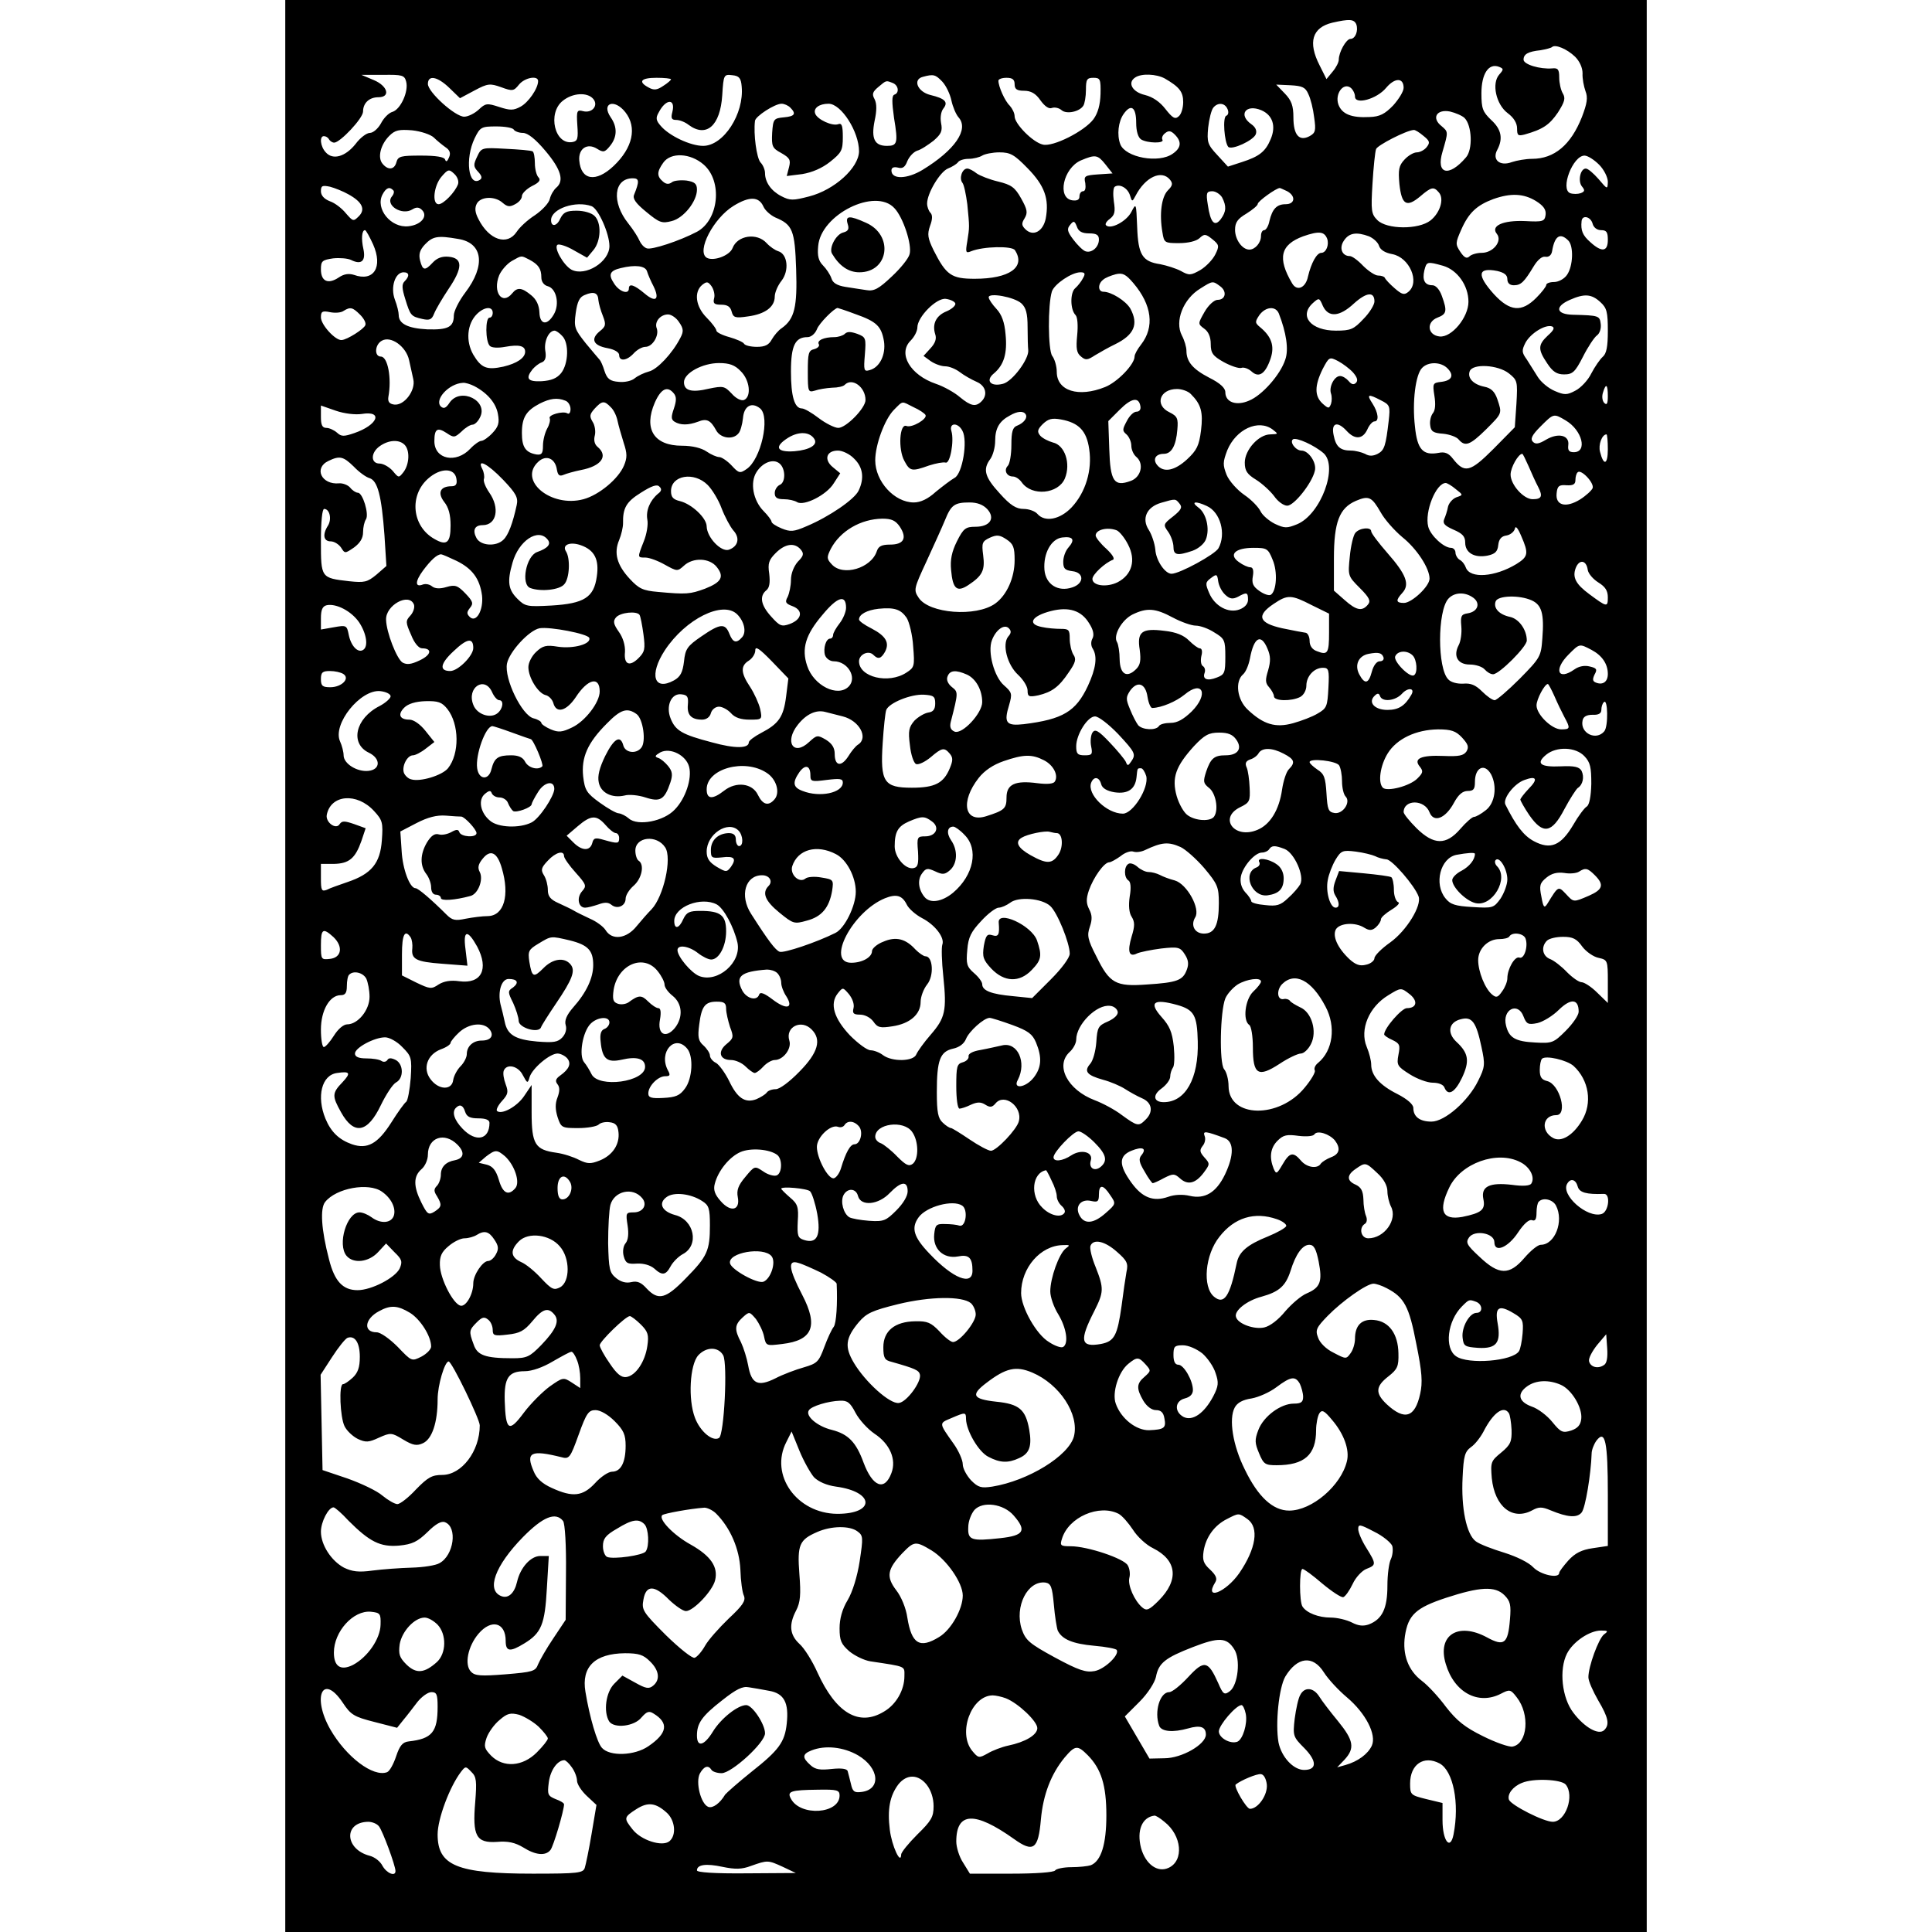 <?xml version="1.0" encoding="UTF-8" standalone="yes"?>
<svg version="1.0" xmlns="http://www.w3.org/2000/svg" width="100mm" height="100mm" viewBox="0 0 420 596" preserveAspectRatio="xMidYMid meet">
  <g transform="translate(0,596) scale(0.1,-0.1)" fill="#000000" stroke="none">
    <path d="M0 2980 l0 -2980 2100 0 2100 0 0 2980 0 2980 -2100 0 -2100 0 0
-2980z m3304 2905 c7 -20 -3 -45 -18 -45 -13 0 -36 -41 -36 -64 0 -8 -8 -24
-19 -37 l-19 -23 -21 42 c-37 72 -23 117 39 132 53 12 67 11 74 -5z m675 -100
c14 -14 23 -34 23 -51 -1 -16 4 -41 9 -55 8 -20 5 -38 -11 -80 -34 -86 -85
-129 -154 -129 -19 0 -47 -5 -62 -10 -37 -14 -62 7 -45 38 18 34 13 63 -19 92
-26 25 -30 35 -30 82 0 60 22 94 54 82 15 -6 15 -8 1 -24 -24 -27 -10 -92 26
-119 19 -14 29 -31 29 -47 0 -22 3 -24 23 -19 57 16 77 30 103 68 21 33 24 44
15 59 -6 10 -11 32 -11 49 0 25 -4 30 -22 28 -37 -3 -88 12 -88 27 0 17 14 25
52 29 17 3 33 7 36 10 10 9 46 -6 71 -30z m-3606 -77 c8 -30 -17 -85 -42 -93
-12 -3 -28 -20 -36 -36 -9 -16 -24 -29 -34 -29 -10 0 -30 -15 -44 -34 -31 -39
-70 -51 -92 -26 -17 18 -20 50 -6 50 6 0 13 -4 16 -10 3 -5 10 -10 16 -10 18
0 89 75 89 96 0 26 19 44 47 44 39 0 29 35 -14 53 l-38 16 66 0 c60 1 67 -1
72 -21z m1035 -15 c8 -84 -56 -183 -119 -183 -39 0 -105 31 -131 62 -14 16
-16 24 -6 41 22 43 53 44 42 1 -5 -19 -2 -24 12 -24 11 0 28 -7 38 -15 55 -41
98 -3 104 91 4 64 5 65 31 62 21 -2 27 -9 29 -35z m619 15 c12 -13 24 -39 28
-58 4 -19 14 -43 22 -52 33 -37 -11 -101 -111 -162 -48 -29 -96 -30 -96 -2 0
9 7 12 20 9 14 -4 22 1 29 20 6 14 19 28 30 32 12 3 34 18 51 31 24 21 28 30
23 55 -3 17 0 35 7 44 16 20 6 31 -40 42 -40 10 -55 48 -23 56 33 9 39 7 60
-15z m686 10 c45 -26 57 -41 57 -73 0 -18 -6 -38 -14 -44 -11 -10 -19 -5 -41
23 -17 22 -39 37 -63 43 -39 9 -55 38 -30 54 19 13 65 11 91 -3z m-2206 -30
l32 -31 45 24 c41 22 48 22 82 10 35 -13 39 -12 55 8 18 22 59 29 59 11 0 -23
-30 -66 -54 -79 -22 -12 -32 -12 -66 -1 -37 12 -42 12 -63 -8 -13 -12 -33 -22
-45 -22 -28 0 -112 76 -112 101 0 29 30 23 67 -13z m683 27 c0 -2 -11 -12 -24
-20 -19 -13 -29 -14 -45 -5 -34 18 -24 30 24 30 25 0 45 -2 45 -5z m1060 -15
c0 -15 7 -20 29 -20 21 0 36 -8 51 -30 13 -18 26 -27 35 -23 9 3 22 0 30 -7
15 -13 55 -5 67 14 4 6 8 28 8 49 0 32 3 37 23 37 21 0 23 -4 22 -50 -1 -33
-8 -59 -22 -78 -28 -37 -125 -86 -156 -78 -31 7 -87 64 -87 87 0 10 -7 24 -15
33 -15 14 -35 59 -35 77 0 5 11 9 25 9 18 0 25 -5 25 -20z m1200 -11 c0 -11
-15 -35 -32 -54 -26 -27 -42 -35 -73 -36 -56 -3 -85 9 -96 38 -12 33 15 70 38
52 7 -6 13 -18 13 -27 0 -26 67 -8 96 27 27 32 54 32 54 0z m-1576 15 c18 -7
21 -31 5 -36 -8 -3 -8 -22 -1 -72 13 -78 10 -86 -22 -86 -38 0 -49 22 -38 77
7 32 7 53 0 67 -9 16 -6 23 12 38 25 21 23 20 44 12z m1282 -34 c7 -14 15 -46
18 -72 6 -41 4 -48 -14 -58 -32 -17 -50 3 -50 58 0 36 -6 52 -26 73 l-27 28
44 -2 c36 -2 46 -6 55 -27z m-2206 -15 c17 -20 -3 -45 -31 -38 -19 5 -21 2
-18 -43 3 -41 1 -49 -14 -52 -56 -11 -79 89 -31 127 31 25 76 27 94 6z m99
-41 c37 -47 23 -110 -36 -166 -55 -52 -101 -44 -106 17 -3 37 25 55 55 36 19
-12 24 -11 40 9 22 27 23 58 2 88 -30 44 11 59 45 16z m509 14 c19 -19 14 -27
-20 -30 -31 -3 -33 -5 -36 -48 -2 -41 0 -47 28 -62 26 -15 30 -21 24 -44 l-7
-27 48 6 c30 5 61 18 86 38 35 28 39 35 39 76 0 35 -3 44 -14 40 -18 -7 -64
14 -71 32 -7 17 12 31 41 31 39 0 94 -86 94 -147 -1 -51 -76 -119 -154 -139
-50 -13 -59 -13 -86 1 -31 16 -50 43 -50 71 0 10 -6 25 -14 33 -12 14 -22 87
-17 128 1 14 61 53 82 53 8 0 20 -5 27 -12z m1349 -5 c4 -9 2 -18 -4 -20 -12
-4 -6 -82 6 -96 11 -11 78 20 85 39 4 11 -1 22 -14 31 -41 29 -17 63 31 43 35
-15 46 -49 29 -89 -16 -39 -36 -54 -89 -71 l-43 -14 -33 36 c-30 32 -32 40
-28 84 3 27 10 55 16 62 14 17 36 15 44 -5z m-282 -42 c0 -26 6 -45 15 -51 19
-12 73 -13 66 -1 -3 5 0 14 8 20 11 9 18 8 30 -4 22 -22 20 -41 -6 -59 -43
-31 -146 -12 -162 29 -11 29 -6 70 10 93 23 33 39 22 39 -27z m1013 15 c23
-23 26 -98 4 -122 -53 -62 -93 -51 -72 18 18 62 18 61 -3 79 -32 25 -15 53 26
45 17 -4 38 -13 45 -20z m-2933 -36 c3 -5 16 -10 28 -10 15 0 39 -19 70 -56
48 -57 58 -92 33 -113 -8 -7 -17 -22 -20 -35 -3 -13 -24 -35 -46 -50 -22 -14
-47 -37 -56 -51 -29 -44 -85 -26 -118 39 -11 21 -12 35 -5 48 12 22 56 24 80
2 14 -12 22 -13 38 -4 12 6 21 17 21 25 0 8 14 22 31 31 23 11 28 19 20 27 -6
6 -11 26 -11 43 0 18 -3 35 -7 37 -5 3 -42 6 -83 8 -73 4 -75 4 -88 -24 -12
-25 -12 -31 3 -47 12 -13 13 -20 5 -25 -35 -22 -46 65 -16 128 17 35 21 37 67
37 26 0 51 -4 54 -10z m-247 -24 c9 -9 26 -23 36 -30 14 -9 17 -19 11 -32 -5
-12 -9 -15 -12 -6 -3 8 -28 12 -75 12 -61 0 -70 -2 -75 -20 -6 -24 -26 -26
-43 -5 -16 19 -6 59 21 86 18 18 30 20 70 17 28 -3 57 -13 67 -22z m3053 5
c20 -16 21 -21 10 -35 -7 -9 -21 -16 -30 -16 -10 0 -27 -10 -38 -22 -18 -19
-20 -32 -16 -76 7 -64 22 -73 64 -38 35 30 42 31 58 12 17 -20 3 -63 -26 -86
-37 -29 -135 -28 -164 1 -19 19 -20 29 -15 113 3 50 8 98 11 106 4 12 94 58
116 59 4 1 17 -7 30 -18z m-1221 -100 c53 -54 67 -95 56 -155 -8 -40 -39 -57
-63 -33 -12 12 -12 18 -2 34 10 17 8 27 -11 61 -19 34 -30 42 -71 52 -26 6
-56 18 -66 25 -10 8 -23 15 -29 15 -16 0 -26 -30 -15 -44 5 -6 11 -36 15 -66
7 -72 7 -69 0 -114 -6 -35 -5 -38 12 -31 37 15 127 17 135 3 34 -52 -17 -88
-124 -88 -72 0 -88 11 -127 88 -18 37 -20 49 -11 75 8 21 8 34 1 41 -5 5 -10
18 -10 28 0 32 40 98 64 108 13 5 27 14 31 19 3 6 18 11 33 11 15 0 34 5 42
10 8 5 32 10 53 10 34 0 46 -7 87 -49z m-999 11 c59 -52 46 -171 -21 -207 -53
-28 -141 -57 -155 -51 -9 3 -18 14 -22 23 -4 10 -19 34 -35 54 -52 65 -45 139
14 139 20 0 21 -9 4 -51 -5 -12 6 -27 38 -53 40 -33 48 -36 78 -28 37 9 78 61
78 97 0 18 -7 24 -32 28 -18 2 -39 0 -45 -5 -9 -7 -18 -7 -28 2 -19 16 -19 30
1 58 23 33 84 30 125 -6z m1239 1 l22 -28 -45 -3 c-41 -3 -44 -5 -39 -27 2
-15 0 -25 -7 -25 -6 0 -11 -7 -11 -16 0 -10 -7 -14 -22 -12 -48 7 -28 99 26
123 45 19 52 18 76 -12z m1523 -1 c15 -15 27 -39 27 -53 -1 -24 -1 -24 -29 9
-15 17 -32 32 -39 32 -17 0 -25 -39 -12 -55 10 -12 9 -16 -4 -21 -9 -3 -23 -3
-32 0 -32 12 8 116 44 116 10 0 30 -13 45 -28z m-3520 -60 c-9 -25 -45 -62
-60 -62 -21 0 -15 57 9 85 20 23 23 24 39 9 10 -9 15 -23 12 -32z m2196 14
c10 -12 8 -19 -6 -33 -20 -20 -27 -73 -17 -130 5 -32 7 -33 51 -33 28 0 53 6
63 15 15 14 19 14 40 -3 21 -17 22 -21 9 -47 -8 -16 -28 -37 -46 -48 -30 -17
-35 -17 -60 -3 -15 8 -44 17 -64 21 -55 8 -68 29 -71 115 -3 74 -3 75 -18 46
-15 -29 -64 -55 -78 -41 -4 4 2 13 12 20 15 12 17 22 12 54 -3 22 -2 42 3 45
15 10 40 -4 47 -27 6 -20 7 -20 17 -1 30 58 80 81 106 50z m-2535 -45 c44 -24
54 -47 33 -68 -17 -17 -18 -16 -40 9 -12 15 -34 32 -49 37 -18 7 -28 18 -28
31 0 17 4 19 28 14 15 -4 40 -14 56 -23z m139 12 c4 -3 2 -12 -4 -19 -22 -27
31 -60 63 -40 13 8 21 7 30 -2 19 -19 -3 -46 -42 -50 -54 -6 -103 54 -80 98
11 21 22 25 33 13z m2758 -3 c27 -15 24 -40 -5 -40 -27 0 -41 -14 -50 -52 -3
-16 -11 -28 -16 -28 -6 0 -10 -8 -10 -18 0 -21 -18 -42 -36 -42 -22 0 -44 31
-44 61 0 23 8 34 35 50 19 12 35 25 35 30 0 8 57 49 68 49 2 0 12 -5 23 -10z
m-201 -19 c14 -27 13 -44 -4 -67 -19 -25 -32 -11 -40 44 -6 37 -4 42 14 42 10
0 24 -9 30 -19z m968 -11 c24 -15 32 -27 30 -43 -3 -20 -8 -22 -63 -19 -69 3
-108 -15 -87 -40 17 -22 -12 -58 -47 -58 -15 0 -32 -5 -38 -11 -8 -8 -16 -4
-28 14 -16 24 -15 28 3 69 23 52 48 75 99 94 54 19 93 17 131 -6z m-2383 -17
c5 -12 22 -27 37 -34 53 -22 60 -39 64 -159 4 -117 -5 -154 -44 -182 -11 -7
-24 -23 -31 -35 -9 -17 -21 -23 -46 -23 -18 0 -37 4 -40 10 -3 5 -24 14 -45
20 -22 6 -40 15 -40 20 0 5 -13 23 -30 40 -34 34 -40 79 -14 101 14 11 18 11
29 -4 7 -10 11 -27 8 -37 -4 -16 0 -20 22 -20 19 0 28 -6 32 -21 5 -19 11 -21
51 -15 52 7 82 29 82 61 0 12 9 34 21 49 24 31 19 82 -10 91 -10 3 -26 14 -36
25 -30 33 -90 24 -105 -15 -9 -24 -60 -42 -80 -30 -32 20 21 122 83 160 49 30
78 29 92 -2z m404 -5 c27 -28 55 -113 47 -142 -3 -13 -28 -44 -55 -69 -40 -38
-55 -46 -78 -42 -15 2 -45 7 -65 10 -25 4 -39 12 -43 26 -4 12 -16 30 -26 40
-14 14 -18 30 -15 60 8 97 176 181 235 117z m-934 6 c21 -8 55 -85 55 -123 0
-49 -74 -95 -117 -73 -25 14 -56 69 -43 77 5 3 28 -4 50 -17 l41 -23 20 24
c23 28 25 84 3 105 -9 9 -32 16 -55 16 -32 0 -41 -5 -51 -25 -10 -23 -28 -26
-28 -4 0 35 76 61 125 43z m3088 -54 c3 -12 14 -20 26 -20 17 0 21 -6 21 -30
0 -37 -19 -39 -54 -7 -24 21 -30 36 -27 65 2 20 28 14 34 -8z m-1553 -30 c23
0 30 -5 30 -19 0 -24 -23 -43 -42 -36 -8 3 -25 20 -37 36 -19 25 -20 33 -10
45 11 14 14 13 21 -5 5 -15 16 -21 38 -21z m-2209 -34 c31 -70 2 -116 -59 -94
-16 5 -31 3 -47 -8 -33 -22 -55 -12 -55 25 0 26 4 29 38 34 20 2 45 0 55 -5
32 -16 46 -3 38 34 -7 31 -5 58 5 58 3 0 14 -20 25 -44z m2943 18 c7 -19 -3
-44 -18 -44 -14 0 -31 -31 -41 -73 -7 -35 -34 -47 -49 -21 -46 78 -36 119 34
145 49 17 65 15 74 -7z m129 7 c14 -6 28 -19 31 -29 4 -13 19 -22 41 -26 53
-10 86 -86 50 -116 -13 -11 -20 -9 -43 11 -15 13 -28 27 -30 32 -2 4 -11 7
-21 7 -9 0 -30 14 -46 30 -16 17 -34 30 -41 30 -24 0 -34 25 -18 48 16 24 39
27 77 13z m-2810 -8 c77 -12 86 -82 22 -166 -19 -25 -35 -57 -35 -70 0 -36
-18 -45 -82 -43 -59 3 -88 17 -88 44 0 9 -5 30 -12 48 -14 38 1 84 27 84 18 0
19 -12 3 -28 -9 -9 -8 -22 2 -54 16 -52 18 -54 53 -62 22 -5 29 -2 36 16 5 13
25 47 45 77 44 65 44 95 0 99 -20 2 -36 -4 -49 -18 -24 -26 -31 -25 -39 6 -5
20 -1 33 15 50 24 25 39 28 102 17z m3425 -5 c17 -17 15 -79 -4 -106 -8 -12
-26 -22 -40 -22 -13 0 -24 -4 -24 -9 0 -5 -14 -23 -31 -40 -45 -45 -81 -42
-130 11 -54 60 -51 84 10 72 21 -5 31 -12 31 -25 0 -12 7 -19 20 -19 22 0 32
10 61 58 12 20 26 32 36 30 11 -2 19 5 21 17 8 48 25 58 50 33z m-3205 -59
c28 -15 37 -28 37 -55 0 -13 8 -24 20 -27 26 -7 37 -54 19 -86 -21 -37 -44
-33 -45 6 -1 21 -9 39 -25 52 -29 24 -43 26 -59 6 -31 -38 -61 4 -40 56 7 16
25 36 39 44 32 18 28 17 54 4z m2819 -19 c44 -13 78 -61 78 -111 0 -48 -52
-111 -89 -107 -37 4 -42 44 -7 58 29 11 31 20 14 67 -7 20 -19 33 -29 33 -24
0 -32 16 -25 46 7 27 8 28 58 14z m-2456 -17 c3 -10 12 -31 20 -46 20 -41 7
-52 -28 -22 -31 26 -48 32 -48 15 0 -20 -30 -10 -46 16 -18 27 -13 39 21 47
45 11 76 7 81 -10z m1345 -21 c-5 -10 -16 -24 -24 -31 -16 -13 -16 -66 1 -83
6 -6 8 -32 5 -62 -4 -41 -2 -55 12 -66 14 -12 20 -11 43 4 15 9 43 25 62 34
59 29 73 62 47 110 -14 24 -59 52 -83 52 -17 0 -18 24 -1 37 6 6 24 13 39 17
21 5 31 0 54 -27 58 -68 66 -136 24 -190 -11 -14 -20 -30 -20 -37 0 -24 -53
-79 -91 -94 -82 -33 -149 -12 -149 47 0 18 -7 40 -14 49 -13 18 -14 157 -1
199 8 23 61 59 88 59 14 0 16 -4 8 -18z m423 -25 c22 -16 17 -42 -8 -42 -10 0
-28 -16 -40 -37 -21 -37 -21 -37 -1 -52 13 -9 20 -26 20 -47 0 -28 6 -37 40
-56 22 -12 46 -20 54 -18 8 3 22 -2 32 -11 23 -21 43 -7 59 41 12 37 3 66 -32
95 -17 14 -17 17 -3 38 19 26 50 29 60 5 23 -59 31 -111 20 -142 -15 -47 -72
-111 -112 -127 -39 -17 -73 -5 -73 26 0 13 -16 28 -50 45 -50 26 -70 49 -70
83 0 11 -6 32 -14 47 -23 44 4 113 57 145 38 24 38 24 61 7z m-1918 -43 c1
-10 7 -32 14 -49 10 -26 9 -32 -10 -47 -29 -24 -20 -44 24 -52 22 -4 36 -13
36 -21 0 -21 24 -18 45 5 10 11 26 20 36 20 22 0 43 35 35 57 -8 20 11 43 35
43 10 0 26 -11 34 -24 14 -20 14 -29 4 -48 -25 -49 -72 -98 -97 -104 -15 -4
-34 -13 -44 -21 -9 -8 -31 -13 -49 -11 -27 2 -36 9 -44 33 -5 17 -12 32 -15
35 -3 3 -22 26 -43 51 -34 43 -37 49 -31 93 5 36 12 50 28 56 28 12 41 7 42
-16z m2394 -4 c0 -10 -15 -35 -34 -54 -30 -32 -39 -36 -85 -36 -77 0 -115 45
-71 85 19 17 20 17 31 -9 17 -36 51 -34 96 8 39 35 63 37 63 6z m-1089 -6 c14
-13 19 -31 19 -73 0 -31 1 -63 2 -71 3 -27 -49 -97 -78 -104 -38 -10 -55 10
-28 32 31 26 42 62 36 121 -3 37 -12 61 -28 78 -13 14 -24 30 -24 36 0 15 79
1 101 -19z m1786 4 c20 -18 23 -31 23 -89 0 -48 -4 -70 -16 -80 -8 -7 -24 -30
-35 -51 -10 -21 -33 -45 -49 -53 -26 -14 -34 -14 -64 -1 -19 8 -42 27 -52 43
-9 15 -25 39 -34 54 -16 22 -16 28 -4 52 16 29 61 57 82 50 9 -4 5 -12 -13
-28 -31 -29 -31 -43 -2 -86 17 -26 30 -34 52 -34 26 0 34 7 58 54 15 30 35 60
43 66 9 6 14 22 12 36 -3 25 -6 26 -85 28 -53 1 -58 25 -10 46 45 20 67 18 94
-7z m-1990 -4 c2 -6 -10 -17 -26 -24 -33 -13 -46 -39 -36 -71 5 -14 0 -28 -15
-44 l-21 -23 22 -16 c13 -9 33 -16 45 -16 12 0 32 -8 45 -18 13 -10 36 -23 52
-30 28 -12 35 -40 15 -60 -18 -18 -33 -15 -67 13 -16 14 -50 33 -74 41 -79 27
-118 93 -78 133 12 12 21 30 21 41 0 32 59 92 88 88 14 -2 27 -8 29 -14z
m-1836 -35 c11 -11 19 -25 16 -32 -4 -12 -56 -45 -73 -46 -19 -2 -64 47 -64
70 0 18 4 21 28 16 15 -3 34 -2 42 4 21 13 28 11 51 -12z m409 6 c0 -8 -4 -15
-10 -15 -13 0 -13 -73 1 -87 6 -6 25 -7 47 -3 44 8 62 3 62 -15 0 -19 -25 -36
-67 -46 -51 -11 -68 -5 -93 37 -24 42 -19 95 11 125 23 23 49 25 49 4z m1119
-4 c65 -23 80 -37 88 -84 6 -41 -13 -81 -45 -89 -17 -5 -18 0 -14 48 4 51 3
54 -23 64 -20 7 -31 8 -39 0 -5 -5 -20 -10 -32 -10 -32 0 -55 -10 -48 -22 3
-5 -3 -12 -14 -15 -18 -4 -20 -13 -20 -70 0 -62 1 -64 22 -58 11 4 35 8 53 9
17 0 35 4 39 9 23 23 64 -7 64 -47 0 -25 -60 -86 -84 -86 -11 0 -39 14 -60 30
-22 17 -45 30 -52 30 -23 0 -34 37 -34 114 0 80 13 106 51 106 11 0 23 10 29
24 6 18 54 66 64 66 1 0 26 -8 55 -19z m-905 -67 c22 -21 20 -86 -3 -115 -13
-16 -30 -23 -60 -25 -43 -2 -51 8 -28 37 7 8 19 18 28 21 11 4 15 15 11 37 -4
29 11 61 29 61 4 0 15 -7 23 -16z m-472 -75 c4 -18 10 -45 13 -59 8 -34 -28
-82 -59 -78 -15 2 -20 9 -18 23 11 59 -2 125 -23 125 -21 0 -19 37 3 49 28 16
75 -18 84 -60z m2912 -38 c13 -15 16 -25 9 -32 -7 -7 -14 -5 -23 6 -7 8 -18
15 -26 15 -18 0 -35 -34 -28 -54 3 -9 3 -23 0 -32 -6 -15 -8 -15 -26 1 -25 23
-25 55 0 106 20 38 21 39 48 25 15 -8 36 -24 46 -35z m-1889 4 c28 -27 34 -79
10 -89 -9 -3 -25 5 -38 20 -22 23 -26 24 -70 15 -54 -13 -77 -6 -77 20 0 28
57 59 108 59 32 0 49 -6 67 -25z m2180 9 c22 -22 14 -38 -19 -42 -26 -3 -27
-5 -21 -43 4 -25 3 -45 -5 -54 -6 -8 -10 -24 -8 -37 2 -19 10 -24 40 -26 20
-2 42 -10 48 -18 20 -23 35 -17 84 31 51 51 50 49 35 94 -8 23 -19 34 -40 38
-34 7 -53 27 -45 48 9 24 87 20 121 -7 26 -21 27 -24 23 -94 l-5 -72 -66 -67
c-72 -72 -89 -76 -125 -30 -13 17 -25 22 -44 18 -48 -9 -66 10 -73 81 -9 77 2
161 22 181 19 20 58 19 78 -1z m-3002 -55 c40 -21 67 -52 73 -86 5 -27 2 -39
-17 -59 -12 -13 -28 -24 -34 -24 -6 0 -22 -11 -34 -24 -44 -47 -111 -33 -111
23 0 38 9 44 38 25 22 -15 25 -14 46 5 12 12 27 21 34 21 6 0 16 9 22 21 29
52 -59 96 -93 47 -11 -17 -18 -20 -27 -12 -21 21 25 71 68 73 7 1 23 -4 35
-10z m3497 -31 c0 -23 -3 -29 -11 -21 -6 6 -8 20 -4 32 9 30 15 26 15 -11z
m-2881 8 c8 -10 8 -22 0 -46 -9 -26 -9 -34 2 -41 18 -11 42 -11 72 0 27 11 39
5 56 -26 13 -25 52 -31 69 -10 6 6 12 28 14 47 3 38 27 51 53 30 32 -27 2
-158 -42 -187 -20 -14 -24 -13 -46 11 -13 14 -31 26 -38 26 -8 0 -26 8 -39 17
-16 11 -44 18 -76 18 -87 0 -119 52 -84 133 19 43 39 53 59 28z m1595 -2 c31
-31 38 -55 31 -112 -6 -47 -13 -61 -43 -89 -38 -35 -72 -42 -92 -18 -15 18 -5
35 20 35 24 0 38 25 42 75 3 34 0 41 -24 53 -47 22 -31 72 23 72 15 0 35 -7
43 -16z m586 -19 c28 -14 29 -18 24 -63 -9 -77 -13 -91 -34 -102 -14 -7 -26
-8 -39 0 -11 5 -30 10 -43 10 -34 0 -47 12 -54 48 -8 38 12 44 41 12 25 -27
49 -25 63 5 6 14 16 25 22 25 15 0 12 27 -6 55 -19 29 -14 31 26 10z m-2516
-1 c9 -3 16 -15 16 -26 0 -10 -4 -17 -10 -13 -13 8 -61 -5 -54 -16 2 -5 -1
-19 -8 -31 -7 -13 -13 -36 -13 -53 0 -24 -4 -29 -20 -27 -34 6 -45 23 -45 66
0 48 13 69 55 91 32 16 54 19 79 9z m1774 -17 c2 -10 -3 -17 -12 -17 -9 0 -22
-13 -30 -29 -14 -26 -14 -30 -1 -41 8 -7 15 -23 15 -35 0 -12 7 -28 16 -35 24
-21 14 -63 -19 -74 -50 -18 -62 -1 -65 98 l-3 87 35 35 c37 37 59 40 64 11z
m-1634 -3 c9 -8 18 -27 21 -42 3 -15 12 -45 19 -68 11 -33 11 -46 1 -70 -17
-41 -77 -91 -125 -104 -100 -27 -203 58 -139 116 24 22 52 10 57 -25 3 -17 8
-21 20 -16 9 4 34 11 54 15 63 12 85 43 52 71 -10 8 -13 21 -9 36 3 12 0 32
-7 42 -10 17 -9 23 6 40 23 25 30 26 50 5z m934 0 c18 -8 34 -19 37 -24 7 -12
-42 -41 -59 -34 -21 8 -26 -72 -6 -108 17 -32 23 -33 76 -14 22 7 44 11 51 9
14 -5 27 67 18 97 -8 26 20 28 34 1 17 -31 0 -132 -24 -145 -11 -6 -37 -26
-58 -43 -24 -22 -47 -33 -68 -33 -60 0 -119 65 -119 130 0 48 29 126 57 155
30 30 23 28 61 9z m-1702 -21 c67 11 50 -34 -23 -59 -32 -11 -40 -11 -53 1 -9
8 -24 15 -33 15 -13 0 -17 9 -17 34 l0 35 46 -16 c26 -9 60 -13 80 -10z m2048
-1 c7 -11 -6 -27 -26 -35 -14 -5 -18 -18 -18 -60 0 -29 -5 -58 -11 -64 -13
-13 -4 -33 16 -33 8 0 20 -8 27 -18 31 -44 113 -36 133 12 19 46 0 103 -37
111 -14 4 -32 13 -39 21 -10 12 -9 19 8 36 17 16 28 19 56 14 55 -10 79 -35
87 -91 10 -65 -11 -134 -54 -180 -36 -38 -83 -47 -106 -20 -7 8 -26 15 -42 15
-23 0 -41 11 -74 48 -46 50 -53 74 -29 106 8 11 15 36 15 56 0 39 13 61 45 78
24 14 42 15 49 4z m1666 -19 c51 -30 68 -98 25 -98 -15 0 -19 6 -17 22 4 30
-30 39 -68 17 -23 -14 -33 -15 -41 -7 -9 9 -3 21 24 48 40 40 40 40 77 18z
m-904 -28 c18 -14 18 -14 -7 -15 -36 0 -79 -48 -79 -87 0 -25 7 -36 35 -53 19
-12 44 -35 56 -51 11 -16 29 -29 40 -29 21 0 76 69 85 107 7 25 -19 63 -41 63
-18 0 -38 27 -26 35 11 6 65 -18 94 -43 46 -41 -8 -188 -81 -219 -32 -13 -39
-13 -69 1 -18 9 -38 26 -44 38 -6 13 -28 36 -50 51 -22 15 -47 43 -55 62 -12
31 -12 39 2 76 27 65 96 97 140 64z m-1414 -29 c12 -18 -14 -34 -61 -38 -56
-4 -64 14 -19 42 33 20 66 18 80 -4z m2448 -32 c0 -48 -13 -52 -24 -8 -6 22 6
54 20 54 2 0 4 -21 4 -46z m-3712 14 c17 -17 15 -60 -3 -84 -15 -19 -15 -19
-34 4 -11 12 -29 22 -40 22 -28 0 -28 34 1 54 27 19 59 21 76 4z m1387 -43
c27 -26 32 -60 14 -98 -12 -27 -91 -81 -160 -110 -41 -18 -51 -18 -78 -7 -17
7 -31 16 -31 21 0 4 -11 19 -24 32 -33 33 -43 89 -22 121 19 30 52 42 71 26
19 -16 19 -59 0 -66 -8 -4 -15 -15 -15 -25 0 -14 7 -19 28 -19 15 0 33 -4 41
-9 21 -13 91 22 113 58 l20 31 -23 19 c-28 23 -20 51 16 51 14 0 37 -11 50
-25z m2080 -22 c9 -21 22 -50 30 -65 15 -29 11 -38 -17 -38 -28 0 -68 45 -68
76 0 22 24 64 36 64 2 0 10 -17 19 -37z m-3624 -2 c16 -17 38 -33 49 -36 25
-8 37 -54 46 -176 l6 -95 -31 -27 c-28 -23 -37 -25 -84 -20 -87 10 -87 10 -87
123 0 62 4 100 10 100 17 0 24 -31 12 -51 -18 -28 -14 -49 8 -49 11 0 25 -9
32 -19 12 -19 12 -19 40 0 19 14 28 29 28 47 0 15 4 33 9 40 10 16 -10 82 -25
82 -6 0 -17 7 -24 16 -7 8 -23 14 -34 13 -54 -5 -79 47 -33 69 35 17 46 14 78
-17z m461 -41 c40 -42 47 -55 42 -78 -12 -56 -26 -93 -41 -107 -22 -22 -70
-19 -83 5 -13 24 -6 40 19 40 43 0 54 53 20 101 -11 16 -19 35 -16 42 2 6 0
20 -5 30 -18 34 16 17 64 -33z m-144 3 c3 -17 -2 -23 -15 -23 -35 0 -44 -20
-23 -48 14 -17 20 -40 20 -73 0 -54 -12 -64 -51 -41 -68 39 -77 133 -19 185
39 35 83 34 88 0z m3505 -29 c-3 -7 -20 -23 -39 -35 -44 -27 -76 -18 -72 19 2
23 8 27 31 25 20 -1 27 3 27 16 0 10 3 21 7 24 10 11 52 -33 46 -49z m-2730
10 c14 -14 34 -47 43 -72 10 -26 26 -56 36 -68 22 -24 15 -50 -14 -60 -24 -7
-67 38 -68 72 0 26 -46 69 -82 78 -21 5 -28 12 -28 31 0 49 71 61 113 19z
m-153 -27 c-25 -21 -38 -52 -33 -80 3 -15 -2 -45 -11 -67 -20 -51 -20 -50 5
-50 12 0 39 -10 60 -22 38 -21 39 -21 59 -3 28 26 79 24 101 -4 24 -30 15 -47
-36 -67 -46 -17 -58 -18 -145 -10 -47 4 -59 10 -87 40 -40 43 -50 80 -33 120
7 17 12 40 12 51 -1 48 10 67 55 95 33 21 50 27 57 19 8 -7 7 -14 -4 -22z
m2461 14 c23 -18 23 -18 2 -25 -11 -4 -23 -17 -26 -29 -2 -12 -8 -30 -12 -39
-5 -13 2 -20 29 -32 28 -12 36 -21 36 -40 0 -31 28 -48 69 -40 23 5 31 12 33
33 2 18 10 27 25 29 12 2 23 11 26 20 2 12 9 4 20 -22 23 -53 22 -63 -15 -86
-66 -40 -143 -46 -156 -11 -3 9 -11 20 -19 24 -7 4 -13 15 -13 22 0 8 -6 15
-14 15 -22 0 -63 38 -70 65 -12 46 24 135 54 135 4 0 18 -8 31 -19z m-232 -71
c12 -22 42 -56 67 -77 45 -36 84 -96 84 -128 0 -24 -55 -75 -79 -75 -25 0 -26
8 -5 31 24 26 12 57 -46 123 -27 31 -50 61 -50 67 0 14 -36 11 -49 -5 -6 -7
-14 -40 -17 -73 -6 -59 -6 -60 31 -97 30 -30 34 -40 25 -51 -18 -22 -36 -18
-72 14 l-33 29 0 99 c0 113 17 156 68 178 40 17 49 12 76 -35z m-620 26 c9
-11 5 -19 -20 -39 -31 -24 -31 -26 -15 -48 9 -13 16 -34 16 -46 0 -26 12 -28
59 -12 19 7 36 22 41 35 13 33 1 82 -24 99 -24 18 -7 20 27 4 42 -19 60 -86
36 -130 -10 -19 -120 -79 -145 -79 -20 0 -48 41 -50 75 -2 19 -11 46 -20 60
-23 35 -7 71 38 84 45 13 44 13 57 -3z m-593 -17 c25 -28 8 -54 -37 -54 -30 0
-37 -5 -57 -45 -16 -32 -21 -57 -18 -88 5 -59 18 -70 53 -47 44 29 52 46 46
92 -5 38 -3 43 20 54 22 10 31 9 52 -5 21 -14 25 -24 25 -64 0 -54 -24 -108
-60 -134 -59 -42 -204 -31 -236 18 -16 24 -15 28 24 112 22 48 48 105 57 127
19 47 29 55 76 55 24 0 42 -7 55 -21z m-270 -54 c23 -35 12 -55 -30 -55 -26 0
-36 -5 -41 -20 -17 -53 -105 -79 -139 -41 -16 17 -16 22 -3 48 29 55 92 92
159 93 29 0 41 -6 54 -25z m669 -11 c9 -4 25 -24 35 -44 25 -48 12 -93 -32
-116 -34 -17 -78 -11 -78 10 0 14 39 50 63 59 7 3 -1 16 -20 34 -18 16 -33 35
-33 41 0 18 36 27 65 16z m-1756 -28 c12 -14 2 -27 -32 -39 -34 -12 -51 -100
-21 -111 32 -12 91 -6 105 12 16 18 19 79 5 101 -13 20 12 31 46 19 42 -15 57
-44 49 -97 -9 -64 -39 -83 -140 -89 -75 -4 -81 -3 -105 21 -28 28 -32 52 -15
111 19 68 79 108 108 72z m1607 -25 c-9 -10 -16 -29 -16 -44 0 -21 5 -26 28
-29 37 -4 37 -38 0 -50 -44 -15 -82 9 -86 54 -4 51 21 96 55 100 34 4 40 -7
19 -31z m-826 -6 c11 -13 9 -20 -9 -38 -12 -14 -21 -36 -21 -56 0 -18 -5 -41
-10 -52 -9 -16 -7 -21 15 -29 34 -13 29 -41 -9 -55 -25 -9 -31 -6 -57 23 -32
35 -37 63 -15 81 10 8 12 24 9 51 -5 32 -1 43 20 64 29 29 58 33 77 11z m1456
-32 c16 -37 12 -97 -6 -108 -6 -3 -21 2 -35 12 -20 14 -24 24 -20 46 3 18 0
27 -8 27 -7 0 -23 7 -35 16 -33 23 -12 44 45 44 41 0 45 -2 59 -37z m-2518 -3
c49 -24 72 -55 79 -107 5 -45 -18 -86 -38 -66 -10 10 -9 15 1 28 11 13 9 20
-14 44 -24 25 -32 28 -59 20 -20 -6 -35 -5 -44 2 -7 6 -19 9 -28 6 -25 -10
-25 9 0 43 24 32 43 50 56 50 3 0 24 -9 47 -20z m3490 -28 c2 -12 17 -29 33
-39 21 -13 29 -25 29 -46 0 -31 -3 -30 -57 10 -42 31 -53 52 -42 81 11 28 33
24 37 -6z m-1118 -77 c14 -13 23 -14 39 -6 27 15 31 14 31 -9 0 -13 -10 -24
-26 -30 -34 -13 -77 10 -94 51 -12 28 -12 33 6 46 17 13 19 12 22 -10 2 -14
11 -32 22 -42z m765 -9 c23 -17 14 -43 -17 -48 -20 -3 -23 -8 -20 -40 2 -21
-2 -47 -8 -58 -18 -34 -3 -60 34 -60 19 0 39 -7 46 -15 7 -8 18 -15 26 -15 19
0 104 85 104 104 0 33 -24 67 -52 73 -33 7 -52 27 -44 48 7 18 73 20 111 3 31
-14 39 -41 33 -117 -4 -56 -6 -60 -70 -125 -36 -36 -71 -66 -77 -66 -7 0 -24
12 -39 27 -20 20 -35 26 -58 24 -18 -1 -38 4 -46 13 -34 33 -34 211 0 249 18
20 51 22 77 3z m-1935 -31 c0 -12 -9 -34 -20 -48 -11 -14 -20 -30 -20 -36 0
-6 -4 -11 -9 -11 -13 0 -22 -30 -16 -51 4 -11 16 -19 27 -19 44 0 73 -51 46
-78 -34 -34 -108 3 -128 64 -18 53 -5 96 47 157 47 57 73 64 73 22z m1437 8
l53 -26 0 -58 c0 -64 -4 -71 -37 -58 -15 5 -23 17 -23 32 0 13 -6 24 -12 25
-7 1 -40 7 -73 14 -72 16 -80 39 -26 75 43 29 54 29 118 -4z m-2770 2 c3 -9
-2 -24 -11 -34 -15 -16 -15 -21 2 -59 10 -26 24 -42 34 -42 32 0 29 -20 -7
-37 -27 -13 -40 -14 -53 -7 -18 11 -50 93 -51 132 -2 45 71 85 86 47z m-169
-55 c23 -35 29 -75 12 -85 -16 -10 -37 12 -44 46 -6 30 -7 31 -46 24 l-40 -7
0 35 c0 26 5 37 18 40 29 6 76 -18 100 -53z m1689 14 c8 -13 18 -53 20 -88 5
-61 4 -65 -21 -81 -55 -36 -146 -14 -146 35 0 21 29 35 44 20 15 -15 24 -12
36 9 15 28 3 49 -41 72 -22 11 -39 23 -39 28 0 16 25 29 60 33 50 5 69 -2 87
-28z m563 -17 c13 -20 16 -36 10 -47 -5 -9 -5 -22 1 -31 15 -24 10 -61 -15
-115 -37 -79 -77 -103 -198 -118 -54 -6 -62 4 -45 59 10 35 9 39 -16 61 -30
26 -51 103 -37 139 12 32 38 51 52 37 8 -8 8 -15 -2 -26 -19 -24 -3 -87 31
-118 16 -15 29 -36 29 -48 0 -19 4 -21 33 -15 42 10 64 26 94 71 21 30 24 41
14 55 -6 10 -11 32 -11 49 0 27 -3 30 -27 30 -16 0 -43 2 -60 6 -45 9 -30 34
29 49 55 14 94 2 118 -38z m-1086 28 c22 -22 29 -54 16 -70 -18 -21 -29 -18
-40 10 -13 33 -28 32 -86 -8 -44 -30 -50 -39 -54 -78 -4 -33 -11 -47 -31 -58
-62 -34 -77 18 -28 93 64 97 179 154 223 111z m1344 -10 c26 -14 58 -25 71
-25 13 0 39 -9 57 -21 32 -19 34 -24 34 -75 0 -49 -2 -55 -26 -64 -30 -12 -45
-5 -38 14 3 8 1 17 -5 21 -6 3 -8 17 -5 31 4 14 2 24 -5 24 -5 0 -20 11 -33
24 -16 16 -39 26 -76 30 -70 9 -85 -3 -76 -59 4 -32 2 -46 -11 -59 -29 -29
-50 -16 -51 30 0 22 -4 46 -8 53 -13 20 14 68 47 85 45 22 71 20 125 -9z
m-1645 8 c3 -5 8 -31 12 -60 6 -45 4 -54 -15 -73 -28 -28 -46 -20 -42 19 1 20
-6 44 -19 62 -17 24 -18 33 -9 44 13 16 65 21 73 8z m-155 -71 c6 -19 -49 -34
-97 -27 -36 6 -47 3 -67 -16 -13 -12 -24 -33 -24 -47 0 -32 29 -79 52 -86 11
-2 22 -14 25 -25 9 -33 40 -25 69 18 37 57 74 66 74 18 0 -34 -45 -92 -85
-111 -31 -15 -42 -16 -66 -6 -16 7 -29 16 -29 20 0 4 -11 11 -24 14 -36 9 -91
122 -82 169 7 36 68 103 101 109 32 5 148 -17 153 -30z m-358 -31 c0 -24 -47
-71 -71 -71 -35 0 -31 23 10 61 42 40 61 43 61 10z m2450 -2 c10 -23 10 -39 2
-67 -9 -29 -9 -39 3 -52 8 -9 15 -22 15 -28 0 -15 54 -16 81 -2 11 6 19 21 19
35 0 29 24 55 51 55 18 0 20 -6 17 -62 -3 -57 -5 -63 -33 -79 -16 -10 -51 -23
-76 -30 -54 -15 -91 -4 -139 41 -34 31 -41 88 -15 110 8 7 17 28 21 49 12 65
34 78 54 30z m-1485 -148 c-8 -63 -23 -84 -77 -112 -21 -11 -38 -24 -38 -29 0
-19 -42 -20 -114 0 -92 24 -112 36 -127 73 -16 39 2 80 34 75 18 -2 21 -8 19
-32 -3 -31 10 -46 44 -46 13 0 24 8 27 20 3 11 14 20 25 20 10 0 27 -9 37 -20
12 -14 31 -20 57 -20 39 0 40 0 33 33 -4 17 -18 48 -31 68 -29 43 -30 65 -4
81 11 7 20 21 20 32 0 14 13 5 51 -34 l51 -53 -7 -56z m2485 144 c32 -17 50
-43 50 -74 0 -24 -15 -35 -36 -27 -11 4 -12 10 -5 25 9 16 7 20 -15 25 -15 4
-33 1 -47 -9 -51 -36 -65 -1 -18 46 34 34 33 34 71 14z m-642 -23 c2 -7 -3
-12 -12 -12 -9 0 -19 -13 -24 -32 -10 -38 -22 -40 -39 -8 -15 29 -2 57 29 63
31 6 41 3 46 -11z m90 6 c13 -13 16 -54 4 -61 -13 -9 -64 43 -58 58 7 18 37
20 54 3z m-3299 -57 c22 -14 -5 -41 -40 -41 -24 0 -29 4 -29 25 0 21 5 25 28
25 15 0 33 -4 41 -9z m1924 -2 c28 -13 47 -48 47 -85 0 -34 -61 -100 -85 -91
-12 5 -16 14 -12 30 24 93 23 92 3 108 -12 10 -17 22 -13 32 7 20 26 21 60 6z
m-1465 -54 c6 -14 16 -25 22 -25 15 0 12 -26 -5 -40 -22 -18 -64 -4 -75 26
-21 53 35 90 58 39z m2022 -15 c3 -19 10 -35 15 -34 29 1 73 20 99 41 56 47
76 2 22 -52 -25 -24 -44 -35 -65 -35 -16 0 -33 -4 -36 -10 -9 -14 -51 -12 -64
3 -6 8 -17 29 -25 49 -13 31 -13 37 0 57 23 32 48 23 54 -19z m1255 3 c9 -21
23 -50 31 -65 19 -35 18 -38 -10 -38 -29 0 -76 46 -76 74 0 19 25 66 35 66 2
0 11 -17 20 -37z m-441 4 c-20 -35 -40 -47 -74 -47 -40 0 -61 24 -39 44 8 8
13 8 16 -1 7 -20 48 -15 68 7 18 20 41 18 29 -3z m-3149 -5 c0 -6 -15 -20 -34
-30 -75 -38 -92 -116 -33 -144 37 -18 36 -52 -1 -56 -35 -4 -77 22 -77 48 0
10 -5 30 -11 43 -24 53 63 161 124 155 18 -2 32 -9 32 -16z m1680 -22 c0 -18
-6 -26 -21 -28 -12 -2 -31 -13 -43 -25 -17 -20 -20 -31 -14 -76 3 -30 12 -55
19 -58 8 -3 28 7 45 21 35 30 42 31 59 11 10 -12 10 -21 0 -45 -19 -46 -46
-60 -117 -60 -86 0 -98 17 -90 138 3 48 8 94 11 102 9 22 76 49 116 47 30 -2
35 -5 35 -27z m-1505 -17 c37 -47 38 -138 2 -183 -18 -22 -86 -43 -114 -34 -9
2 -19 12 -22 20 -7 20 10 54 28 54 7 0 25 9 40 21 l26 20 -28 35 c-16 20 -36
34 -49 34 -30 0 -37 16 -16 37 12 12 35 19 65 20 40 1 51 -3 68 -24z m3569
-69 c-25 -30 -75 -6 -67 33 2 12 12 18 31 18 18 -1 27 4 27 15 0 9 3 20 8 24
12 13 14 -75 1 -90z m-2985 53 c20 -15 30 -86 14 -104 -16 -20 -49 -15 -55 7
-9 34 -29 22 -56 -32 -18 -37 -24 -62 -20 -81 6 -33 41 -50 80 -41 13 4 43 1
64 -6 46 -15 59 -7 77 46 8 24 6 35 -7 51 -9 11 -23 23 -31 25 -11 4 -10 7 7
17 31 16 80 -9 89 -45 9 -36 -11 -97 -44 -131 -34 -37 -115 -52 -142 -28 -9 8
-23 15 -31 16 -8 0 -34 15 -59 33 -40 29 -46 38 -51 81 -6 58 13 103 73 163
43 44 63 50 92 29z m636 -7 c51 -13 80 -66 47 -87 -7 -4 -21 -21 -30 -36 -22
-34 -42 -30 -42 7 0 19 -8 32 -27 44 -26 15 -28 15 -52 -7 -48 -45 -77 0 -35
53 26 33 56 47 84 40 11 -3 36 -9 55 -14z m849 -54 c54 -58 56 -63 40 -86 -9
-13 -11 -13 -16 0 -4 8 -26 35 -50 60 -35 37 -45 42 -53 30 -5 -8 -7 -27 -4
-42 5 -25 3 -28 -20 -28 -22 0 -26 5 -26 28 0 36 35 92 58 92 11 0 42 -24 71
-54z m-1869 4 c30 -11 56 -20 57 -20 8 0 41 -79 36 -84 -13 -13 -43 -5 -53 14
-7 14 -21 20 -43 20 -41 0 -52 -8 -61 -43 -8 -35 -39 -33 -44 3 -6 41 26 130
47 130 3 0 31 -9 61 -20z m2930 -15 c19 -21 22 -29 14 -43 -9 -13 -23 -16 -70
-14 -70 3 -95 -8 -74 -33 11 -14 10 -19 -7 -36 -23 -24 -94 -42 -107 -29 -16
16 -8 69 15 106 28 45 87 73 155 74 41 0 55 -5 74 -25z m-696 -7 c19 -27 5
-48 -33 -48 -35 0 -46 -9 -60 -50 -10 -31 -9 -36 8 -50 21 -15 31 -66 17 -88
-10 -17 -57 -15 -82 3 -12 8 -27 35 -34 59 -16 57 -3 92 53 154 33 35 46 42
78 42 28 0 42 -6 53 -22z m146 -43 c33 -17 37 -27 16 -48 -8 -8 -17 -36 -21
-63 -9 -63 -37 -108 -76 -124 -71 -30 -121 37 -53 70 29 14 31 19 29 60 -1 25
-5 53 -9 62 -6 13 -3 20 10 25 11 3 23 12 27 20 11 17 41 17 77 -2z m928 -8
c18 -19 21 -34 21 -85 -1 -39 -6 -65 -14 -70 -7 -4 -26 -29 -42 -57 -38 -64
-70 -77 -121 -50 -32 17 -56 49 -88 113 -9 18 27 65 59 76 38 14 42 2 13 -27
-14 -15 -26 -30 -26 -34 1 -4 13 -26 28 -48 42 -60 69 -56 108 19 17 32 36 61
41 65 16 10 21 34 12 53 -7 12 -21 16 -64 14 -64 -3 -78 9 -45 36 32 26 91 24
118 -5z m-1668 -12 c30 -15 46 -47 34 -66 -4 -7 -23 -9 -54 -5 -68 9 -95 -3
-95 -44 0 -34 -6 -40 -63 -58 -67 -21 -80 45 -23 118 18 23 45 41 77 52 61 21
87 22 124 3z m911 -16 c5 -8 9 -30 9 -49 0 -20 5 -41 11 -47 17 -17 -8 -55
-34 -51 -19 3 -22 10 -25 61 -3 48 -7 60 -28 73 -13 9 -24 19 -24 23 0 13 82
4 91 -10z m-1766 -23 c30 -19 42 -60 25 -81 -19 -23 -37 -18 -52 13 -17 36
-67 42 -104 13 -36 -28 -54 -27 -54 4 0 64 117 96 185 51z m135 -8 c0 -19 4
-20 50 -14 41 5 50 4 50 -8 0 -32 -71 -47 -124 -26 -30 11 -32 26 -10 58 18
25 34 21 34 -10z m1036 -2 c9 -36 -41 -116 -72 -116 -50 0 -111 60 -98 95 8
21 25 19 31 -4 3 -12 17 -21 41 -25 41 -6 64 9 68 46 3 29 2 28 14 28 5 0 12
-11 16 -24z m1064 5 c19 -37 12 -88 -16 -110 -15 -12 -31 -21 -37 -21 -5 0
-24 -16 -42 -37 -44 -51 -82 -50 -135 2 -22 22 -40 44 -40 50 1 40 65 39 80
-1 13 -33 49 -19 75 29 14 26 27 37 43 37 18 0 22 6 22 28 0 45 30 59 50 23z
m-2890 -45 c-1 -23 -46 -91 -70 -103 -37 -19 -104 -16 -128 5 -30 24 -38 65
-16 83 13 11 18 11 21 2 3 -7 13 -13 24 -13 11 0 23 -8 26 -17 4 -10 11 -21
16 -25 10 -6 57 11 57 21 0 3 9 21 20 38 19 31 50 37 50 9z m-556 -68 c26 -28
28 -36 24 -90 -5 -71 -32 -104 -106 -129 -26 -9 -55 -19 -64 -24 -16 -6 -18
-1 -18 36 l0 44 40 0 c47 1 66 17 85 71 l13 39 -36 13 c-29 10 -37 10 -44 0
-11 -19 -44 5 -40 28 12 63 93 70 146 12z m269 -17 c11 -1 47 -40 47 -51 0
-15 -48 -12 -53 3 -3 9 -9 9 -25 0 -11 -6 -28 -10 -38 -7 -13 4 -24 -4 -37
-25 -21 -36 -22 -71 -2 -97 8 -10 15 -29 15 -41 0 -14 6 -23 15 -23 8 0 15 -5
15 -10 0 -10 43 -7 91 6 24 6 41 51 29 74 -7 13 -5 24 9 41 24 30 45 20 59
-29 25 -84 7 -147 -43 -148 -17 0 -47 -4 -68 -8 -33 -7 -42 -5 -60 13 -46 46
-87 81 -95 81 -18 0 -40 59 -43 115 l-4 60 50 26 c35 18 62 25 90 23 22 -2 43
-3 48 -3z m445 -26 c12 -14 26 -25 32 -25 5 0 10 -7 10 -15 0 -18 -4 -18 -47
-6 -27 8 -32 6 -36 -10 -7 -25 -32 -24 -58 2 l-21 21 34 29 c41 35 58 36 86 4z
m1007 11 c25 -18 13 -46 -21 -46 -24 0 -26 -2 -22 -47 2 -38 0 -48 -14 -51
-25 -5 -58 34 -58 67 0 45 10 62 44 77 40 17 48 17 71 0z m-597 -28 c15 -15
16 -48 2 -48 -5 0 -10 9 -10 20 0 14 -7 20 -22 20 -33 -1 -55 -22 -55 -52 0
-24 2 -26 33 -23 39 5 47 -3 29 -29 -13 -17 -15 -17 -44 0 -23 14 -31 26 -31
47 0 54 66 97 98 65z m697 -13 c45 -44 29 -125 -35 -179 -34 -28 -71 -34 -88
-13 -19 23 -22 53 -8 72 12 17 17 18 41 7 23 -11 30 -10 46 4 23 21 24 62 3
92 -15 22 -12 42 7 42 5 0 21 -11 34 -25z m285 5 c18 0 21 -41 6 -65 -20 -31
-37 -31 -87 -3 -39 22 -49 41 -27 54 18 11 72 22 86 18 8 -2 17 -4 22 -4z
m-1208 -44 c22 -33 -5 -152 -42 -191 -11 -11 -32 -35 -46 -52 -31 -39 -76 -45
-96 -12 -7 11 -29 27 -48 35 -19 9 -42 20 -50 25 -8 5 -30 15 -47 23 -25 11
-33 21 -33 41 0 14 -5 34 -12 45 -10 16 -9 23 12 45 24 26 50 33 50 14 0 -6
16 -29 36 -51 33 -37 34 -41 20 -57 -18 -20 -12 -51 9 -51 8 0 26 5 41 10 19
7 30 7 40 -1 18 -15 44 -4 44 19 0 10 11 28 25 40 25 22 34 65 15 77 -5 3 -10
17 -10 31 0 43 66 50 92 10z m1590 1 c15 -7 48 -36 73 -65 41 -49 45 -58 45
-108 0 -68 -13 -94 -46 -94 -28 0 -42 25 -27 50 17 26 -25 103 -63 114 -16 4
-37 12 -46 17 -10 5 -25 9 -35 9 -9 0 -24 7 -34 16 -10 9 -23 13 -28 9 -14 -8
-14 -42 0 -51 7 -4 9 -22 4 -50 -4 -27 -2 -50 6 -62 10 -16 10 -29 0 -61 -14
-47 -8 -65 17 -52 9 4 43 11 74 15 53 6 59 4 73 -18 11 -17 13 -30 6 -48 -12
-32 -29 -39 -123 -45 -96 -7 -115 3 -156 87 -27 52 -29 65 -20 91 8 23 7 37
-2 54 -9 18 -10 31 -1 58 14 40 47 87 63 87 5 0 21 9 35 19 13 11 31 17 39 14
9 -3 25 -1 37 5 51 24 71 26 109 9z m321 -6 c30 -12 62 -84 48 -109 -5 -9 -22
-29 -38 -43 -23 -22 -35 -25 -70 -21 -24 2 -43 7 -43 12 0 4 -8 17 -19 28 -12
14 -16 31 -13 48 6 31 43 74 65 74 9 0 19 5 22 10 8 12 17 13 48 1z m-1384
-16 c33 -17 61 -70 61 -116 0 -43 -34 -113 -63 -127 -58 -29 -159 -63 -172
-58 -13 5 -35 34 -88 117 -36 56 -18 119 34 119 23 0 34 -19 20 -33 -21 -21
-11 -46 33 -82 43 -35 46 -36 85 -25 46 12 69 40 78 92 5 34 4 35 -33 41 -21
4 -43 2 -49 -3 -19 -16 -49 12 -41 38 17 52 76 68 135 37z m1663 -6 c9 -5 25
-9 35 -10 17 0 87 -81 99 -114 11 -28 -37 -106 -87 -142 -27 -19 -49 -41 -49
-49 0 -7 -11 -17 -26 -20 -19 -5 -32 0 -51 17 -37 35 -53 71 -42 92 12 20 60
23 88 5 15 -9 23 -9 35 1 9 8 16 19 16 25 0 6 15 19 33 30 18 11 27 21 20 23
-7 3 -13 20 -13 38 0 19 -4 36 -8 39 -5 3 -43 8 -85 12 l-76 7 -11 -29 c-8
-21 -8 -34 -1 -46 14 -22 14 -38 1 -38 -17 0 -31 50 -24 85 3 18 14 46 24 63
17 28 22 30 62 25 24 -3 51 -10 60 -14z m308 7 c0 -18 -17 -39 -41 -52 -16 -8
-29 -21 -29 -29 0 -22 42 -64 72 -71 52 -12 104 76 66 114 -6 6 -8 15 -4 19
12 12 36 -28 36 -60 0 -16 -10 -42 -21 -59 -21 -29 -24 -30 -87 -26 -53 3 -68
8 -83 27 -36 44 -16 124 34 134 33 6 57 8 57 3z m370 -66 c29 -29 25 -44 -18
-63 -49 -21 -47 -21 -72 6 -23 24 -23 24 -56 -30 -10 -16 -13 -13 -19 21 -7
34 -5 42 16 59 16 13 33 17 55 14 17 -3 37 -1 45 4 20 13 27 11 49 -11z
m-2123 -90 c6 -13 28 -32 47 -42 41 -21 71 -61 63 -82 -3 -8 -2 -52 3 -98 11
-106 6 -128 -39 -180 -21 -24 -40 -51 -44 -60 -8 -23 -75 -24 -103 -3 -10 8
-28 15 -38 15 -11 0 -39 21 -64 46 -49 52 -63 97 -38 129 16 20 16 20 35 -2
11 -14 17 -31 14 -43 -4 -16 0 -20 20 -20 15 0 32 -9 41 -21 13 -19 21 -21 59
-15 54 8 87 37 87 75 0 16 9 40 20 54 22 27 18 87 -5 87 -6 0 -20 10 -31 21
-30 33 -60 41 -99 24 -19 -7 -35 -21 -35 -29 0 -19 -30 -36 -64 -36 -79 0 4
158 104 199 35 14 53 9 67 -19z m443 -5 c22 -20 60 -114 60 -147 0 -12 -24
-45 -58 -79 l-58 -58 -59 6 c-67 6 -95 17 -95 37 0 7 -11 22 -25 34 -23 20
-25 29 -21 72 3 39 12 56 43 89 21 23 45 41 54 41 8 0 24 7 35 15 25 20 98 14
124 -10z m-1029 5 c22 -12 53 -70 64 -118 13 -61 -61 -125 -118 -103 -25 10
-67 60 -67 80 0 18 35 13 63 -9 14 -11 32 -20 41 -20 24 0 46 41 46 87 0 50
-17 63 -80 63 -33 0 -42 -4 -52 -25 -13 -30 -28 -33 -28 -6 0 44 83 76 131 51z
m-1182 -101 c30 -29 25 -63 -11 -67 -27 -3 -28 -2 -28 42 0 51 6 55 39 25z
m238 -1 c4 -7 6 -22 5 -33 -4 -34 11 -42 92 -48 l78 -6 -6 51 c-8 59 6 62 36
8 37 -70 13 -116 -55 -107 -27 4 -48 0 -64 -10 -22 -15 -27 -14 -69 6 l-44 22
0 65 c0 61 9 79 27 52z m3439 -3 c9 -24 -4 -65 -19 -59 -14 5 -37 -35 -37 -64
0 -10 -7 -28 -16 -40 -13 -19 -18 -21 -31 -10 -22 18 -43 71 -43 106 0 35 30
65 65 65 14 0 28 3 31 8 9 15 44 10 50 -6z m-2948 -6 c56 -14 72 -31 72 -76 0
-40 -21 -85 -62 -131 -20 -23 -27 -40 -23 -54 4 -12 0 -27 -10 -38 -14 -15
-27 -17 -78 -13 -68 6 -92 21 -100 61 -3 15 -9 39 -13 54 -9 39 3 78 25 78 27
0 33 -11 14 -26 -17 -11 -17 -14 0 -48 9 -20 17 -45 17 -55 0 -22 62 -40 69
-20 2 6 23 39 46 73 51 75 61 102 45 121 -19 23 -55 18 -84 -12 -30 -30 -35
-28 -43 20 -5 33 -2 38 28 56 40 24 37 24 97 10z m3123 -19 c12 -16 35 -32 51
-35 27 -6 28 -8 28 -73 l0 -66 -33 32 c-18 18 -40 32 -48 32 -8 0 -28 14 -45
31 -16 17 -39 35 -51 40 -25 9 -30 38 -11 57 7 7 29 12 50 12 30 0 42 -6 59
-30z m-2852 -76 c12 -15 21 -33 21 -41 0 -9 11 -24 25 -35 30 -24 33 -66 7
-99 -28 -34 -55 -20 -46 26 4 23 2 35 -5 35 -6 0 -20 9 -32 21 -20 20 -29 20
-60 -3 -9 -6 -24 -8 -34 -4 -14 5 -16 14 -12 43 13 78 93 112 136 57z m369 -6
c7 -7 12 -20 12 -30 0 -10 7 -29 16 -42 23 -37 0 -42 -43 -9 -25 19 -38 24
-41 15 -7 -21 -38 -13 -52 12 -23 44 -5 59 76 65 11 0 25 -4 32 -11z m-1268
-17 c5 -11 10 -36 10 -56 0 -41 -36 -85 -69 -85 -11 0 -28 -14 -41 -35 -12
-19 -26 -35 -31 -35 -5 0 -9 24 -9 54 0 59 27 106 61 106 14 0 19 7 19 28 0
16 3 32 7 35 13 14 43 7 53 -12z m2760 -9 c0 -5 -11 -19 -24 -31 -25 -24 -33
-89 -12 -103 6 -4 11 -35 11 -69 0 -84 16 -94 82 -51 27 18 57 32 66 32 9 0
23 13 31 29 20 38 3 99 -34 114 -14 7 -28 15 -31 20 -3 4 -12 7 -19 5 -20 -4
-23 27 -5 46 39 39 91 13 134 -69 33 -62 23 -136 -23 -174 -9 -7 -13 -17 -10
-23 3 -5 -11 -29 -31 -53 -79 -97 -234 -94 -235 4 0 20 -6 44 -14 53 -15 20
-12 178 4 218 6 14 23 33 38 43 28 17 72 23 72 9z m460 -40 c25 -21 20 -42
-10 -42 -16 0 -70 -62 -70 -81 0 -3 11 -11 25 -17 23 -11 25 -16 19 -46 -6
-32 -3 -36 35 -60 22 -14 54 -26 71 -26 18 0 33 -6 36 -15 11 -27 32 -16 54
30 24 51 21 76 -17 111 -30 28 -24 61 14 70 34 9 47 -9 63 -85 12 -55 11 -63
-10 -105 -30 -62 -103 -126 -144 -126 -36 0 -56 15 -56 42 0 11 -18 27 -49 43
-54 27 -81 57 -81 91 0 12 -6 36 -14 55 -22 53 7 123 67 159 39 24 39 24 67 2z
m520 -53 c0 -11 -18 -37 -40 -59 -37 -37 -42 -39 -94 -36 -62 3 -81 15 -90 52
-13 50 37 75 54 28 9 -23 14 -26 43 -20 17 4 47 22 66 41 37 36 61 34 61 -6z
m-2630 9 c0 -12 6 -37 12 -56 12 -31 11 -35 -11 -53 -28 -23 -21 -49 14 -49
14 0 34 -9 45 -20 11 -11 24 -20 28 -20 5 0 17 9 27 20 10 11 26 20 35 20 26
0 53 35 45 60 -13 42 37 67 69 34 31 -31 20 -71 -37 -129 -32 -33 -62 -55 -74
-55 -12 0 -25 -5 -28 -11 -4 -5 -18 -14 -32 -20 -35 -13 -59 4 -84 57 -12 24
-30 49 -40 55 -11 5 -19 16 -19 23 0 7 -9 21 -20 31 -16 14 -18 26 -13 64 7
57 18 71 54 71 23 0 29 -4 29 -22z m1391 12 c53 -15 62 -32 64 -113 3 -114
-38 -187 -105 -187 -32 0 -35 22 -7 42 15 11 27 27 27 37 0 9 4 21 8 27 5 5 6
34 3 66 -5 45 -13 63 -38 91 -40 45 -24 57 48 37z m-183 -21 c2 -9 -10 -21
-30 -30 -30 -13 -33 -18 -36 -64 -2 -27 -10 -57 -19 -67 -20 -23 -10 -35 40
-49 23 -6 53 -19 67 -28 14 -9 37 -22 53 -29 31 -13 36 -42 11 -66 -21 -21
-25 -21 -73 14 -22 17 -60 37 -84 46 -84 32 -123 107 -77 149 11 10 20 27 20
38 0 46 63 110 105 104 11 -1 21 -9 23 -18z m-1568 -33 c0 -8 -7 -17 -15 -20
-11 -4 -15 -16 -12 -40 5 -53 20 -65 65 -55 47 11 72 3 72 -22 0 -47 -143 -66
-165 -23 -6 12 -16 29 -23 37 -17 20 -5 94 20 119 21 21 58 24 58 4z m1243 -8
c49 -18 62 -28 73 -54 19 -46 17 -77 -7 -108 -25 -32 -66 -37 -49 -7 28 54 -1
118 -49 106 -14 -3 -44 -10 -66 -14 -25 -4 -39 -12 -37 -20 1 -7 -7 -15 -18
-18 -18 -5 -20 -13 -20 -74 0 -38 4 -69 10 -69 5 0 21 5 35 12 20 9 31 9 45 0
14 -9 21 -8 31 4 27 33 84 -10 72 -55 -6 -25 -69 -91 -86 -91 -8 0 -38 16 -66
35 -28 19 -54 35 -57 35 -4 0 -16 7 -26 17 -14 13 -18 31 -18 94 0 99 10 125
50 134 19 4 34 15 40 30 9 23 55 65 73 65 5 0 37 -10 70 -22z m-1613 -13 c15
-19 5 -35 -24 -35 -27 0 -46 -18 -46 -42 0 -10 -9 -27 -19 -37 -11 -11 -21
-30 -23 -43 -4 -32 -45 -31 -70 3 -25 33 -10 76 32 92 17 6 30 15 30 20 0 4
12 19 26 32 30 28 75 33 94 10z m-269 -55 c28 -28 30 -33 26 -96 -3 -36 -9
-69 -14 -73 -5 -3 -26 -32 -46 -64 -42 -66 -74 -83 -121 -67 -40 14 -65 38
-82 79 -28 68 -12 135 36 141 40 6 43 0 17 -28 -33 -34 -33 -43 -5 -93 40 -72
82 -64 123 22 16 33 37 65 47 70 24 13 23 56 -1 69 -14 7 -22 7 -26 0 -4 -6
-12 -7 -18 -3 -7 5 -28 8 -47 8 -24 0 -35 5 -35 15 0 18 60 50 93 50 13 0 37
-13 53 -30z m879 -5 c20 -24 16 -93 -7 -123 -16 -22 -29 -27 -67 -29 -37 -2
-46 1 -46 14 0 23 30 53 52 53 15 0 17 3 8 19 -29 56 22 112 60 66z m-370 -30
c13 -16 6 -33 -22 -53 -14 -10 -16 -17 -8 -27 7 -9 7 -21 0 -40 -8 -20 -7 -38
0 -61 11 -33 13 -34 64 -34 28 0 57 5 63 11 6 6 21 9 34 7 18 -2 25 -10 27
-31 4 -37 -18 -71 -58 -87 -28 -11 -37 -11 -64 2 -17 9 -48 19 -70 22 -65 9
-76 26 -76 124 l0 85 -23 -34 c-22 -33 -70 -59 -84 -46 -3 4 4 18 16 31 18 20
20 27 11 51 -6 16 -9 34 -6 42 9 23 45 15 59 -14 14 -26 15 -26 21 -5 9 27 62
72 86 72 9 0 23 -7 30 -15z m3104 -23 c48 -44 59 -115 26 -169 -27 -45 -63
-67 -88 -54 -40 21 -34 71 9 71 36 0 11 95 -28 105 -17 4 -23 12 -23 34 0 15
3 31 7 35 12 11 76 -4 97 -22z m-3419 -142 c5 -15 15 -20 41 -20 23 0 34 -5
34 -14 0 -52 -42 -61 -83 -18 -26 27 -34 52 -20 65 12 12 22 7 28 -13z m1215
-45 c14 -17 4 -55 -14 -55 -13 0 -27 -25 -42 -75 -5 -16 -16 -30 -23 -30 -18
0 -51 63 -51 97 0 30 42 70 65 62 7 -3 16 -1 20 5 9 15 30 14 45 -4z m164 -17
c20 -28 21 -82 2 -98 -12 -9 -21 -5 -48 22 -18 19 -41 37 -50 41 -10 3 -18 12
-18 20 0 41 88 53 114 15z m562 -32 c37 -37 42 -57 19 -76 -19 -15 -37 -3 -30
20 8 26 -29 36 -60 16 -27 -18 -55 -21 -55 -6 0 16 61 80 77 80 8 0 30 -15 49
-34z m402 13 c29 -11 29 -53 1 -112 -27 -56 -62 -77 -109 -66 -21 5 -47 4 -66
-3 -46 -16 -80 -3 -114 44 -39 54 -39 82 0 98 34 14 49 8 31 -14 -9 -11 -7
-22 10 -50 11 -20 23 -36 25 -36 3 0 19 7 35 16 28 14 32 14 49 -1 24 -22 48
-16 73 17 20 27 20 28 2 48 -14 16 -15 22 -5 35 7 8 10 22 6 31 -6 16 3 15 62
-7z m340 -7 c18 -24 15 -42 -12 -52 -13 -5 -27 -14 -31 -19 -10 -18 -44 -13
-62 9 -24 28 -35 25 -57 -13 -17 -29 -19 -30 -27 -12 -14 35 -10 64 12 86 18
18 29 20 65 15 25 -3 46 -1 49 5 9 13 46 1 63 -19z m-2707 -13 c23 -23 21 -42
-7 -48 -29 -5 -44 -21 -44 -45 0 -12 -6 -28 -12 -34 -10 -10 -10 -17 0 -32 16
-27 15 -33 -8 -48 -18 -11 -22 -8 -40 28 -25 50 -25 81 0 103 11 9 20 29 20
45 0 53 51 71 91 31z m987 -32 c16 -13 15 -56 -2 -63 -8 -3 -27 2 -41 12 -27
18 -27 18 -56 -17 -22 -26 -27 -41 -23 -62 8 -41 -22 -48 -53 -12 -18 20 -23
35 -18 53 10 40 45 83 79 98 32 14 91 9 114 -9z m-840 -4 c30 -28 47 -80 32
-98 -21 -25 -39 -17 -51 25 -9 30 -19 42 -37 47 l-25 6 22 19 c29 22 34 22 59
1z m3132 -18 c30 -15 46 -47 34 -66 -4 -7 -25 -9 -60 -4 -69 8 -96 -5 -88 -44
7 -33 -6 -43 -65 -55 -62 -11 -75 19 -40 91 36 75 148 115 219 78z m-441 -34
c20 -18 31 -39 31 -56 0 -14 5 -35 11 -47 21 -40 -20 -98 -70 -98 -23 0 -30
33 -10 45 6 4 7 14 3 24 -4 9 -8 32 -8 51 -1 26 -7 37 -23 45 -29 12 -29 30
-1 49 30 21 31 21 67 -13z m-1005 -23 c9 -17 16 -39 16 -48 0 -10 7 -23 15
-30 8 -7 12 -16 9 -21 -10 -17 -45 -9 -69 16 -38 37 -31 107 12 115 1 0 9 -14
17 -32z m-1485 -5 c11 -21 -3 -53 -24 -53 -10 0 -15 11 -15 35 0 38 22 48 39
18z m3108 -13 c5 -19 27 -25 81 -23 21 1 15 -55 -7 -62 -45 -14 -128 60 -106
94 10 17 26 13 32 -9z m-2067 -15 c0 -15 -14 -38 -35 -59 -32 -32 -39 -35 -84
-32 -27 2 -54 7 -61 11 -18 11 -28 48 -18 68 12 23 39 22 45 -3 9 -32 63 -27
98 10 35 36 55 38 55 5z m-1622 -1 c29 -20 44 -51 37 -74 -8 -24 -41 -26 -69
-5 -11 8 -27 15 -37 15 -39 0 -69 -99 -40 -134 21 -25 68 -20 97 11 l25 27 26
-27 c23 -22 25 -29 16 -50 -14 -29 -87 -67 -130 -67 -45 0 -71 27 -88 95 -24
92 -28 157 -12 177 34 43 134 61 175 32z m1321 1 c6 -6 16 -37 22 -69 12 -68
-1 -94 -41 -81 -19 6 -21 13 -19 57 3 44 0 54 -24 74 -15 13 -27 25 -27 27 0
8 80 1 89 -8z m926 -12 c18 -26 18 -27 -14 -55 -37 -33 -66 -36 -81 -7 -15 28
5 52 37 44 19 -4 23 -2 23 20 0 32 13 32 35 -2z m-1444 -9 c17 -20 3 -44 -26
-44 -24 0 -25 -2 -19 -40 4 -26 2 -45 -6 -55 -7 -8 -10 -25 -6 -40 6 -22 12
-25 41 -23 21 1 41 -5 53 -15 25 -23 36 -21 51 7 7 13 24 30 37 37 52 27 36
106 -24 121 -40 11 -52 36 -26 55 22 17 75 11 110 -12 21 -13 24 -23 24 -75 0
-78 -8 -96 -74 -163 -62 -64 -85 -70 -121 -32 -17 19 -29 24 -47 20 -16 -4
-32 0 -47 12 -21 17 -23 28 -25 108 0 50 3 103 7 118 12 43 69 56 98 21z
m2819 -23 c25 -48 -3 -121 -47 -121 -9 0 -31 -18 -50 -40 -47 -55 -79 -54
-139 3 -40 37 -43 44 -32 60 18 24 78 13 78 -15 0 -34 42 -17 73 30 18 27 34
41 43 38 10 -4 14 3 14 23 0 15 3 31 7 34 13 14 43 7 53 -12z m-1832 0 c19
-12 12 -67 -8 -62 -8 3 -28 5 -45 5 -27 1 -30 -3 -33 -31 -5 -46 29 -77 73
-69 34 7 45 -4 45 -44 0 -48 -60 -24 -132 52 -50 52 -58 80 -34 113 24 33 105
55 134 36z m971 -42 c18 -6 30 -16 29 -21 -2 -6 -27 -20 -56 -32 -65 -26 -90
-48 -97 -83 -21 -103 -39 -129 -70 -103 -36 30 -28 129 17 185 46 59 108 78
177 54z m-2414 -63 c13 -19 14 -29 5 -45 -6 -12 -17 -21 -24 -21 -17 0 -46
-43 -46 -69 0 -33 -22 -72 -39 -69 -23 5 -63 83 -64 125 -1 27 5 41 27 59 15
13 37 24 49 24 12 0 29 5 37 10 24 15 38 12 55 -14z m202 -21 c32 -36 32 -109
1 -126 -19 -10 -26 -7 -58 27 -20 22 -48 45 -63 51 -32 15 -34 36 -6 64 29 29
95 21 126 -16z m1719 -17 c31 -27 35 -36 29 -62 -3 -17 -10 -64 -15 -104 -13
-92 -22 -110 -64 -118 -63 -11 -67 10 -20 102 29 58 30 69 4 135 -12 29 -19
58 -16 66 9 22 44 15 82 -19z m-159 10 c-20 -16 -47 -90 -47 -132 0 -17 11
-49 25 -71 25 -42 32 -89 15 -100 -6 -4 -26 3 -44 15 -39 23 -86 107 -86 151
0 78 60 147 129 148 22 1 23 0 8 -11z m781 -40 c12 -62 5 -80 -37 -98 -17 -7
-46 -32 -66 -55 -21 -26 -47 -46 -65 -50 -31 -7 -81 11 -87 32 -7 19 33 51 79
63 54 15 74 33 89 79 16 52 37 81 58 81 14 0 21 -12 29 -52z m-1688 17 c15
-18 -2 -70 -25 -79 -19 -7 -99 37 -103 57 -7 33 103 52 128 22z m153 -51 c26
-14 47 -29 48 -34 3 -61 -1 -122 -9 -133 -6 -7 -19 -35 -29 -62 -17 -46 -22
-51 -63 -63 -25 -7 -65 -22 -88 -34 -54 -27 -74 -17 -84 40 -4 22 -14 54 -22
71 -21 40 -20 54 5 77 21 19 21 18 41 -5 10 -14 22 -38 25 -54 6 -29 7 -29 56
-23 94 11 112 55 62 151 -42 81 -46 110 -12 99 12 -3 43 -17 70 -30z m1745
-48 c54 -28 69 -56 91 -171 18 -88 20 -120 12 -155 -16 -73 -48 -83 -103 -32
-36 34 -35 55 5 86 28 22 32 31 31 71 -1 60 -29 99 -75 103 -38 4 -59 -16 -59
-58 0 -14 -6 -35 -14 -45 -13 -18 -14 -18 -52 2 -23 11 -43 31 -48 47 -9 23
-5 31 30 67 44 45 120 99 141 99 8 0 26 -6 41 -14z m-1283 -46 c8 -7 15 -23
15 -35 0 -24 -50 -85 -70 -85 -7 0 -26 15 -42 33 -26 27 -37 32 -75 31 -63 -1
-98 -30 -98 -80 0 -33 4 -40 25 -45 74 -21 85 -26 88 -40 4 -23 -41 -84 -65
-87 -28 -4 -104 65 -139 124 -29 49 -26 76 15 125 24 28 41 36 122 56 99 24
197 25 224 3z m1559 4 c20 -8 21 -34 1 -34 -22 0 -47 -45 -43 -77 3 -26 7 -28
48 -31 56 -3 71 15 60 76 -9 50 4 58 49 31 29 -17 31 -23 28 -63 -2 -24 -7
-48 -11 -54 -19 -31 -157 -42 -194 -16 -37 25 -27 109 18 154 22 22 22 22 44
14z m-3289 -34 c32 -20 65 -72 65 -104 0 -8 -13 -22 -30 -31 -30 -15 -30 -15
-73 30 -25 25 -53 45 -65 45 -42 0 -38 41 7 65 36 20 58 18 96 -5z m445 -5
c17 -20 5 -47 -40 -94 -36 -37 -45 -41 -89 -41 -84 0 -109 9 -120 43 -15 40
-14 44 10 68 16 16 23 18 35 8 8 -6 14 -20 14 -32 0 -17 5 -19 46 -14 37 4 51
11 76 41 32 39 49 44 68 21z m267 -31 c22 -22 25 -32 20 -66 -7 -49 -36 -92
-65 -96 -15 -2 -29 9 -51 42 -17 24 -31 50 -31 56 0 12 80 90 93 90 4 0 20
-12 34 -26z m-867 -100 c0 -32 -6 -49 -22 -64 -12 -11 -25 -20 -30 -20 -13 0
-9 -102 5 -130 7 -14 25 -31 41 -39 24 -11 33 -11 65 4 36 16 39 16 75 -6 30
-18 42 -20 61 -11 28 13 45 64 45 135 0 44 22 117 34 117 10 0 96 -178 96
-197 0 -80 -56 -153 -116 -153 -31 0 -44 -7 -81 -45 -23 -25 -49 -45 -57 -45
-8 0 -29 12 -46 26 -17 15 -66 38 -108 53 l-77 26 -3 147 -3 147 35 54 c20 31
41 57 48 60 23 8 38 -15 38 -59z m3838 -25 c-19 -13 -42 -6 -46 12 -2 9 10 31
25 50 l28 33 3 -43 c2 -28 -1 -47 -10 -52z m-1239 36 c16 -14 35 -41 41 -61
10 -29 9 -40 -7 -71 -28 -53 -64 -78 -92 -64 -29 16 -27 49 4 57 16 4 25 13
25 26 0 29 -28 78 -45 78 -10 0 -15 10 -15 30 0 26 3 30 29 30 17 0 42 -11 60
-25z m-1478 -6 c14 -26 3 -246 -13 -255 -20 -12 -58 20 -74 62 -22 57 -16 164
10 193 25 27 62 27 77 0z m-451 -15 c6 -14 10 -39 10 -56 l0 -30 -26 17 c-26
17 -28 16 -68 -12 -22 -16 -59 -53 -80 -81 -46 -62 -56 -56 -59 37 -2 71 12
91 62 91 22 0 56 12 86 30 28 16 53 30 58 30 4 0 12 -12 17 -26z m1754 -13
c17 -19 17 -20 -3 -38 -25 -21 -26 -36 -4 -74 11 -18 26 -29 39 -29 15 0 23
-7 26 -25 6 -30 0 -35 -47 -37 -40 -1 -87 36 -103 82 -12 33 8 98 39 123 27
22 32 21 53 -2z m-350 -25 c85 -36 146 -129 129 -197 -16 -60 -141 -137 -252
-155 -34 -5 -43 -3 -65 19 -14 15 -26 37 -26 50 0 13 -13 42 -28 63 -46 65
-46 63 -8 79 44 19 46 19 46 -2 1 -37 39 -102 69 -117 36 -19 61 -20 95 -4 32
14 40 37 31 88 -11 62 -31 79 -102 86 -73 8 -79 21 -30 58 60 46 91 53 141 32z
m826 -35 c5 -11 10 -29 10 -40 0 -16 -6 -21 -29 -21 -40 0 -93 -39 -109 -81
-12 -31 -11 -41 2 -72 14 -34 19 -37 54 -37 86 0 122 32 122 108 0 20 5 44 10
52 8 12 15 9 39 -20 37 -43 55 -93 46 -128 -18 -75 -108 -152 -178 -152 -50 0
-96 42 -137 127 -37 74 -50 156 -31 191 8 15 25 24 52 28 22 4 56 19 77 35 44
33 58 35 72 10z m805 -3 c34 -15 67 -71 63 -105 -2 -19 -11 -29 -31 -36 -26
-8 -32 -6 -58 26 -16 20 -45 42 -64 48 -41 15 -46 40 -13 63 27 19 67 20 103
4z m-2176 -86 c11 -21 37 -50 59 -65 47 -31 68 -79 52 -121 -21 -57 -58 -43
-86 32 -23 63 -47 88 -98 101 -45 11 -82 43 -71 60 7 13 60 29 97 30 22 1 31
-6 47 -37z m-743 -26 c28 -28 34 -42 34 -76 0 -52 -15 -80 -42 -80 -11 0 -35
-16 -52 -35 -38 -41 -69 -45 -134 -15 -29 13 -47 29 -56 52 -25 58 -8 66 85
43 25 -7 28 -3 54 69 24 67 31 76 52 76 15 0 39 -14 59 -34z m2759 24 c3 -5 7
-28 8 -51 1 -36 -3 -46 -32 -70 -32 -26 -33 -30 -29 -79 9 -88 64 -132 125
-99 20 11 30 11 56 0 53 -22 82 -24 96 -7 12 14 29 120 31 182 0 11 7 29 15
40 27 35 35 -3 35 -168 l0 -157 -47 -7 c-34 -5 -54 -15 -75 -38 -15 -17 -28
-34 -28 -38 0 -19 -58 -6 -80 17 -14 15 -51 33 -89 45 -36 11 -76 26 -88 35
-29 21 -46 102 -41 198 3 66 7 79 26 93 12 8 29 30 38 47 30 59 63 83 79 57z
m-2144 -197 c14 -14 39 -25 68 -29 119 -16 122 -84 4 -84 -125 1 -210 120
-157 222 l16 32 24 -59 c13 -32 34 -69 45 -82z m616 -118 c41 -47 32 -62 -41
-70 -90 -10 -101 -6 -99 34 0 18 9 41 19 53 26 28 90 19 121 -17z m-2052 -16
c65 -65 98 -82 156 -77 41 4 57 12 88 42 25 25 43 35 54 30 39 -15 27 -102
-17 -126 -11 -7 -50 -13 -86 -14 -36 -1 -90 -5 -121 -9 -43 -6 -63 -3 -88 9
-39 21 -71 70 -71 111 0 30 23 75 39 75 4 0 25 -18 46 -41z m1134 22 c44 -44
72 -109 75 -173 1 -35 6 -71 11 -81 6 -15 -4 -30 -47 -70 -30 -29 -63 -66 -73
-84 -10 -18 -25 -35 -32 -37 -7 -3 -47 29 -89 70 -72 72 -75 78 -69 110 8 45
34 45 79 -1 20 -19 43 -35 52 -35 23 0 82 62 90 95 10 41 -13 75 -75 110 -53
29 -101 79 -88 91 5 5 86 20 130 23 9 0 26 -8 36 -18z m1242 -1 c11 -6 30 -28
44 -49 13 -21 41 -47 62 -57 74 -37 81 -98 17 -162 -29 -29 -37 -32 -50 -21
-24 20 -46 69 -40 92 3 11 1 28 -5 38 -11 21 -124 59 -176 59 -31 0 -34 2 -27
23 20 67 115 108 175 77z m397 -16 c37 -26 27 -91 -25 -167 -42 -60 -110 -86
-74 -28 7 11 2 22 -16 39 -21 19 -24 30 -20 57 7 44 34 80 72 99 37 19 36 19
63 0z m-2111 -6 c6 -8 10 -76 9 -159 l-1 -146 -38 -57 c-21 -31 -42 -68 -47
-80 -8 -22 -17 -24 -100 -31 -76 -6 -95 -5 -107 8 -21 21 -10 78 23 117 40 47
84 35 84 -22 0 -33 13 -35 57 -8 53 32 64 59 70 170 l6 100 -26 0 c-30 0 -62
-36 -72 -80 -8 -35 -27 -52 -48 -44 -48 18 -20 94 66 182 62 63 101 79 124 50z
m251 -10 c13 -13 16 -67 4 -84 -8 -12 -99 -25 -119 -17 -7 3 -13 18 -13 33 0
23 8 34 43 54 47 29 67 32 85 14z m2307 -67 c3 -11 1 -29 -4 -40 -6 -11 -11
-48 -11 -83 0 -70 -16 -103 -57 -119 -17 -6 -32 -5 -53 6 -16 8 -45 15 -65 15
-37 0 -74 14 -87 34 -10 15 -10 116 0 116 5 0 32 -20 61 -45 30 -25 59 -44 65
-42 6 2 19 20 29 41 9 20 29 41 42 46 31 12 31 15 0 65 -14 22 -25 48 -25 58
0 16 5 15 49 -8 27 -13 52 -34 56 -44z m-1650 45 c18 -13 18 -19 7 -92 -7 -46
-22 -95 -37 -120 -17 -28 -25 -58 -25 -87 0 -38 5 -49 30 -71 17 -14 46 -28
65 -31 113 -17 105 -14 105 -46 0 -42 -25 -87 -63 -109 -77 -47 -148 -5 -205
120 -16 36 -41 76 -56 89 -30 28 -33 59 -10 103 13 25 15 49 10 112 -7 91 0
106 55 130 43 19 100 20 124 2z m229 -59 c47 -29 96 -100 96 -139 0 -42 -36
-106 -73 -128 -60 -37 -85 -21 -98 60 -4 29 -19 65 -34 84 -32 42 -28 65 18
114 37 38 41 39 91 9z m377 -167 c3 -36 9 -72 12 -80 13 -27 46 -41 113 -47
35 -3 67 -9 69 -13 9 -15 -37 -59 -68 -65 -27 -5 -49 2 -123 42 -79 43 -90 53
-102 87 -23 70 18 151 73 144 17 -3 21 -13 26 -68z m1390 29 c18 -18 21 -30
17 -75 -6 -75 -18 -84 -71 -55 -89 48 -154 7 -127 -82 26 -88 100 -128 170
-92 27 14 30 14 49 -11 41 -52 34 -143 -13 -152 -10 -2 -51 12 -91 32 -57 28
-81 48 -114 90 -22 30 -56 67 -75 81 -42 32 -60 81 -52 138 10 65 33 87 127
118 104 34 151 37 180 8z m-3467 -91 c-1 -44 -40 -100 -85 -124 -38 -19 -59
-5 -59 38 0 65 60 131 114 126 29 -3 31 -6 30 -40z m176 0 c28 -30 27 -88 -2
-115 -39 -35 -64 -37 -94 -8 -22 22 -25 32 -21 63 7 40 46 82 77 82 11 0 28
-10 40 -22z m3598 -30 c-17 -14 -48 -99 -48 -132 0 -12 14 -43 30 -71 32 -54
36 -75 19 -92 -17 -17 -61 8 -95 53 -36 46 -45 134 -20 183 19 37 70 71 105
71 22 0 23 -2 9 -12z m-1141 -45 c21 -31 12 -111 -13 -130 -17 -13 -21 -10
-36 25 -31 69 -43 72 -92 19 -24 -26 -50 -47 -59 -47 -29 0 -47 -61 -31 -104
7 -18 43 -21 89 -8 38 11 55 5 55 -19 0 -30 -74 -73 -128 -73 l-46 -1 -38 65
-38 65 45 45 c26 26 47 59 51 77 8 43 29 59 114 92 80 31 104 30 127 -6z
m-1802 -38 c29 -28 32 -57 10 -75 -13 -11 -23 -9 -55 9 l-40 22 -25 -25 c-26
-26 -34 -86 -16 -116 15 -23 78 -16 100 12 16 18 23 21 37 12 48 -29 43 -61
-16 -101 -42 -29 -119 -32 -143 -5 -15 16 -38 94 -51 173 -13 77 29 118 122
119 43 0 57 -5 77 -25z m2079 -34 c14 -22 46 -56 71 -77 58 -49 92 -115 77
-149 -12 -26 -43 -49 -82 -60 l-25 -7 23 24 c32 35 28 59 -20 118 -24 29 -50
63 -58 76 -18 29 -46 31 -59 5 -6 -10 -13 -43 -17 -73 -6 -53 -5 -56 30 -91
39 -40 39 -67 -1 -67 -33 0 -70 40 -79 85 -10 58 1 168 21 203 37 61 85 67
119 13z m-1711 -57 c46 -8 61 -37 54 -101 -6 -57 -24 -82 -109 -149 -40 -32
-76 -64 -81 -70 -16 -27 -38 -43 -52 -38 -23 9 -40 76 -26 103 13 23 26 27 36
11 3 -5 17 -10 31 -10 31 0 134 94 134 123 0 28 -39 87 -58 87 -26 0 -78 -41
-103 -82 -27 -44 -49 -49 -49 -12 0 38 15 60 78 109 43 34 63 44 82 40 14 -2
42 -7 63 -11z m-1316 -36 c25 -38 35 -44 98 -60 l70 -18 20 25 c11 13 30 38
43 55 13 16 32 30 43 30 16 0 19 -7 19 -45 0 -78 -17 -99 -89 -107 -19 -2 -28
-13 -39 -46 -8 -24 -20 -46 -28 -49 -43 -16 -126 47 -175 132 -57 100 -24 175
38 83z m2046 13 c38 -15 97 -71 97 -92 0 -21 -37 -43 -90 -54 -19 -4 -48 -15
-63 -24 -27 -15 -29 -15 -48 8 -45 55 -3 170 63 171 9 0 28 -4 41 -9z m740
-48 c6 -30 -9 -79 -26 -86 -22 -8 -57 12 -57 32 0 19 53 81 70 81 4 0 10 -12
13 -27z m-2181 -40 c15 -15 28 -31 28 -36 0 -5 -15 -24 -34 -43 -44 -44 -103
-48 -141 -10 -21 22 -23 28 -14 55 6 17 24 42 40 55 24 21 34 23 61 16 17 -6
44 -22 60 -37z m985 -88 c66 -39 72 -106 10 -113 -22 -3 -27 2 -32 25 -4 15
-8 33 -10 39 -2 8 -20 10 -49 7 -36 -4 -51 -2 -66 12 -26 23 -25 34 3 45 42
17 99 11 144 -15z m709 0 c41 -42 57 -92 57 -185 0 -89 -16 -141 -48 -154 -9
-3 -36 -6 -60 -6 -24 0 -47 -5 -50 -10 -4 -6 -60 -10 -135 -10 l-128 0 -21 34
c-12 18 -21 48 -21 65 0 92 57 94 178 8 60 -43 75 -32 83 60 7 78 32 141 73
191 33 39 40 39 72 7z m-1592 -37 c9 -12 16 -31 16 -41 0 -11 14 -32 30 -47
l30 -28 -15 -89 c-8 -48 -18 -96 -21 -105 -5 -16 -21 -18 -160 -18 -235 0
-294 25 -294 121 0 48 37 147 72 193 14 18 15 18 32 0 16 -15 17 -29 12 -93
-9 -105 3 -127 67 -123 34 3 56 -2 81 -17 38 -24 69 -27 84 -8 9 10 42 122 42
141 0 4 -12 11 -26 16 -24 10 -26 14 -21 52 5 38 27 68 48 68 4 0 15 -10 23
-22z m2677 12 c42 -23 62 -122 43 -219 -10 -51 -34 -20 -34 44 l0 53 -50 12
c-48 12 -50 13 -50 48 0 59 42 88 91 62z m-533 -65 c3 -32 -27 -75 -52 -75
-11 0 -51 69 -44 75 16 13 66 34 78 32 9 -1 16 -15 18 -32z m-1049 -1 c13 -17
21 -41 21 -66 0 -33 -7 -45 -50 -87 -27 -27 -50 -55 -50 -62 -1 -34 -29 27
-35 76 -8 64 0 105 26 140 26 33 62 32 88 -1z m1971 1 c28 -34 0 -115 -40
-115 -28 0 -128 51 -135 68 -6 17 12 41 40 52 35 15 121 11 135 -5z m-2240
-34 c0 -57 -121 -65 -150 -10 -13 23 -1 27 83 28 59 1 67 -1 67 -18z m-532
-54 c25 -24 29 -69 7 -87 -22 -18 -88 3 -114 37 -27 34 -27 37 12 62 36 23 60
20 95 -12z m1534 -27 c54 -42 61 -120 13 -142 -34 -16 -71 11 -85 61 -14 54 3
95 41 100 4 1 18 -8 31 -19z m-2423 -14 c11 -13 51 -121 51 -138 0 -18 -27 -7
-40 16 -7 14 -24 27 -39 31 -78 20 -82 104 -5 105 12 0 27 -6 33 -14z m1246
-125 l40 -19 -152 -1 c-99 -1 -153 3 -153 9 0 18 28 22 79 11 39 -8 59 -8 88
3 51 18 52 18 98 -3z"/>
    <path d="M1735 5269 c5 -15 2 -22 -13 -26 -23 -5 -46 -49 -35 -66 22 -37 50
-57 84 -57 91 0 107 115 20 153 -51 23 -64 22 -56 -4z"/>
    <path d="M3005 3300 c3 -6 -1 -13 -9 -16 -44 -17 -15 -92 34 -86 36 5 50 20
50 53 0 17 -8 34 -22 43 -25 18 -63 22 -53 6z"/>
    <path d="M2201 3113 c3 -37 -1 -44 -20 -38 -16 5 -20 -1 -26 -33 -5 -34 -2
-43 23 -70 40 -42 87 -44 125 -4 30 31 32 44 16 91 -17 47 -123 95 -118 54z"/>
  </g>
</svg>